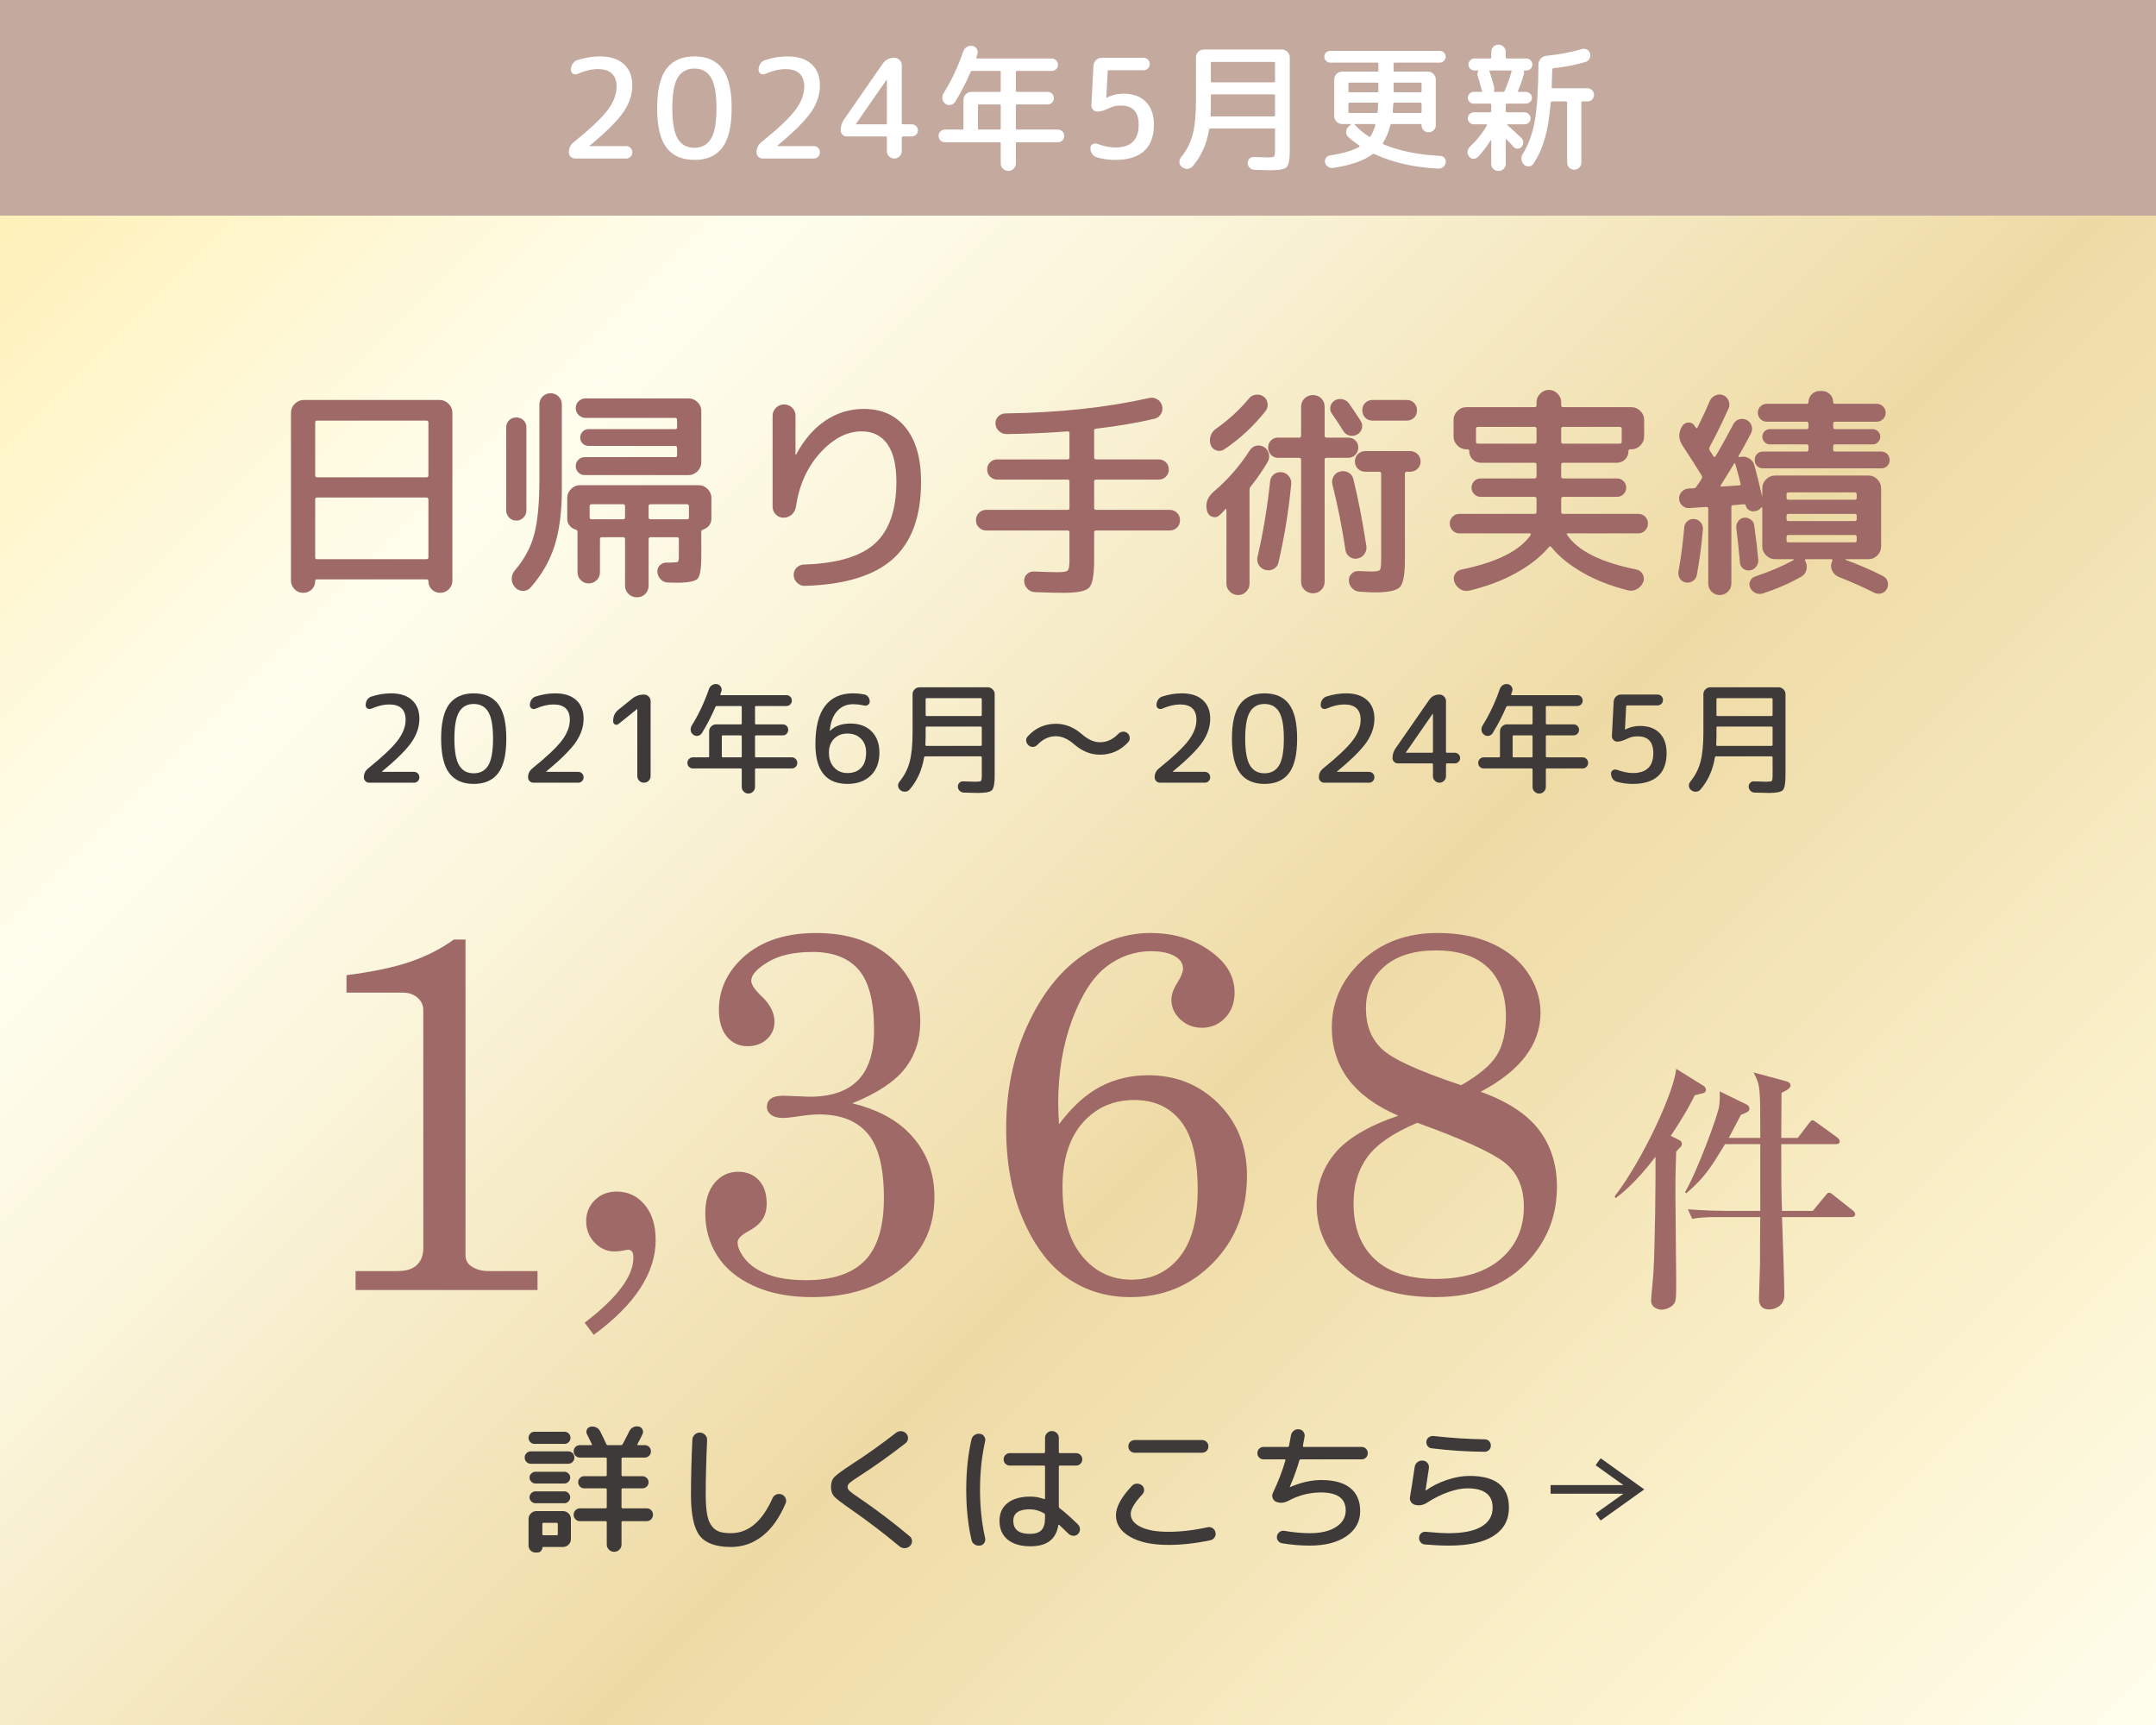 <?xml version="1.0" encoding="utf-8"?>
<!-- Generator: Adobe Illustrator 26.5.3, SVG Export Plug-In . SVG Version: 6.00 Build 0)  -->
<svg version="1.1" id="レイヤー_1" xmlns="http://www.w3.org/2000/svg" xmlns:xlink="http://www.w3.org/1999/xlink" x="0px"
	 y="0px" width="250px" height="200px" viewBox="0 0 250 200" style="enable-background:new 0 0 250 200;" xml:space="preserve">
<rect x="0" y="0" width="250" height="200" fill="#808080" stroke="none"/>
<style type="text/css">
	.st0{fill:url(#SVGID_1_);}
	.st1{fill:#C4A99F;}
	.st2{fill:#9E6966;}
	.st3{fill:#3E3A39;}
	.st4{fill:#FFFFFF;}
	.st5{fill:none;stroke:#3E3A39;stroke-width:0.7;stroke-miterlimit:10;}
	.st6{fill:none;stroke:#3E3A39;stroke-miterlimit:10;}
</style>
<g>
	<g>
		<linearGradient id="SVGID_1_" gradientUnits="userSpaceOnUse" x1="12.5" y1="-12.5" x2="237.5" y2="212.5">
			<stop  offset="0.006" style="stop-color:#FFEDAB"/>
			<stop  offset="0.253" style="stop-color:#FFFEEE"/>
			<stop  offset="0.352" style="stop-color:#FBF6DD"/>
			<stop  offset="0.55" style="stop-color:#F1E0B0"/>
			<stop  offset="0.596" style="stop-color:#EEDAA5"/>
			<stop  offset="0.871" style="stop-color:#FCF4D1"/>
			<stop  offset="1" style="stop-color:#FFFEEE"/>
		</linearGradient>
		<rect class="st0" width="250" height="200"/>
		<rect class="st1" width="250" height="25"/>
		<g>
			<path class="st2" d="M35.143,68.733c-0.382,0-0.711-0.139-0.988-0.416c-0.277-0.277-0.416-0.607-0.416-0.988V47.855
				c0-0.399,0.147-0.745,0.442-1.04c0.295-0.295,0.641-0.442,1.04-0.442h15.756c0.398,0,0.745,0.147,1.04,0.442
				c0.295,0.295,0.442,0.641,0.442,1.04v19.474c0,0.381-0.14,0.71-0.416,0.988c-0.277,0.277-0.607,0.416-0.988,0.416h-0.026
				c-0.381,0-0.702-0.13-0.962-0.39c-0.26-0.26-0.39-0.581-0.39-0.962c0-0.139-0.069-0.208-0.208-0.208h-12.74
				c-0.121,0-0.182,0.069-0.182,0.208c0,0.381-0.135,0.702-0.403,0.962c-0.269,0.26-0.594,0.39-0.975,0.39H35.143z M36.547,48.999
				v6.11c0,0.156,0.068,0.234,0.208,0.234h12.688c0.156,0,0.234-0.078,0.234-0.234v-6.11c0-0.156-0.078-0.234-0.234-0.234H36.755
				C36.615,48.765,36.547,48.843,36.547,48.999z M36.547,57.917v6.708c0,0.139,0.068,0.208,0.208,0.208h12.688
				c0.156,0,0.234-0.069,0.234-0.208v-6.708c0-0.156-0.078-0.234-0.234-0.234H36.755C36.615,57.683,36.547,57.761,36.547,57.917z"/>
			<path class="st2" d="M60.7,60.01c-0.226,0.234-0.503,0.351-0.832,0.351s-0.606-0.117-0.832-0.351
				c-0.226-0.234-0.338-0.516-0.338-0.845v-9.62c0-0.329,0.112-0.602,0.338-0.819c0.226-0.217,0.503-0.325,0.832-0.325
				s0.606,0.108,0.832,0.325c0.226,0.217,0.338,0.49,0.338,0.819v9.62C61.038,59.495,60.926,59.776,60.7,60.01z M62.547,46.893
				c0-0.364,0.125-0.672,0.377-0.923c0.251-0.251,0.559-0.377,0.923-0.377c0.363,0,0.671,0.126,0.923,0.377
				c0.251,0.251,0.377,0.559,0.377,0.923v9.88c0,2.583-0.282,4.754-0.845,6.513c-0.563,1.759-1.486,3.367-2.77,4.823
				c-0.243,0.277-0.546,0.411-0.91,0.403c-0.363-0.009-0.667-0.152-0.909-0.429c-0.261-0.295-0.387-0.629-0.378-1.001
				c0.009-0.373,0.144-0.706,0.403-1.001c1.074-1.248,1.812-2.626,2.21-4.134c0.398-1.508,0.599-3.622,0.599-6.344V46.893z
				 M82.488,60.153c0,0.295-0.091,0.555-0.272,0.78c-0.183,0.225-0.412,0.381-0.689,0.468c-0.139,0.035-0.208,0.121-0.208,0.26
				v0.026v2.808c0,1.439-0.147,2.309-0.442,2.613c-0.295,0.303-1.117,0.455-2.47,0.455c-0.347,0-0.676-0.009-0.988-0.026
				c-0.329-0.017-0.606-0.147-0.831-0.39c-0.226-0.243-0.348-0.529-0.364-0.858c-0.018-0.312,0.091-0.572,0.325-0.78
				c0.233-0.208,0.507-0.303,0.818-0.286h0.442c0.45,0,0.715-0.03,0.793-0.091c0.078-0.061,0.117-0.273,0.117-0.637v-1.976
				c0-0.156-0.069-0.234-0.208-0.234h-3.068c-0.156,0-0.234,0.078-0.234,0.234v5.382c0,0.381-0.13,0.702-0.39,0.962
				s-0.581,0.39-0.962,0.39c-0.382,0-0.706-0.13-0.975-0.39c-0.27-0.26-0.403-0.581-0.403-0.962v-5.382
				c0-0.156-0.069-0.234-0.208-0.234h-2.496c-0.139,0-0.208,0.078-0.208,0.234v3.822c0,0.364-0.126,0.672-0.377,0.923
				c-0.252,0.251-0.559,0.377-0.923,0.377s-0.672-0.126-0.923-0.377c-0.252-0.251-0.377-0.559-0.377-0.923v-4.654v-0.026
				c0-0.139-0.078-0.225-0.234-0.26c-0.277-0.087-0.507-0.243-0.689-0.468c-0.182-0.225-0.272-0.485-0.272-0.78v-2.418
				c0-0.399,0.147-0.745,0.442-1.04c0.294-0.295,0.641-0.442,1.039-0.442h13.755c0.398,0,0.745,0.147,1.04,0.442
				c0.294,0.295,0.441,0.641,0.441,1.04V60.153z M78.303,53.003c0.139,0,0.208-0.069,0.208-0.208v-0.858
				c0-0.156-0.069-0.234-0.208-0.234H68.267c-0.277,0-0.512-0.091-0.702-0.273c-0.191-0.182-0.286-0.411-0.286-0.689
				c0-0.277,0.095-0.511,0.286-0.702c0.19-0.191,0.425-0.286,0.702-0.286h10.036c0.139,0,0.208-0.069,0.208-0.208v-0.858
				c0-0.156-0.069-0.234-0.208-0.234h-10.4c-0.312,0-0.581-0.113-0.806-0.338c-0.226-0.225-0.338-0.494-0.338-0.806
				s0.112-0.576,0.338-0.793c0.225-0.217,0.494-0.325,0.806-0.325h11.935c0.398,0,0.744,0.143,1.039,0.429s0.442,0.628,0.442,1.027
				v5.954c0,0.399-0.147,0.745-0.442,1.04c-0.295,0.295-0.641,0.442-1.039,0.442H67.799c-0.278,0-0.521-0.1-0.729-0.299
				c-0.208-0.199-0.312-0.446-0.312-0.741c0-0.295,0.104-0.542,0.312-0.741c0.208-0.199,0.45-0.299,0.729-0.299H78.303z
				 M68.604,60.205h3.666c0.139,0,0.208-0.069,0.208-0.208v-1.3c0-0.156-0.069-0.234-0.208-0.234h-3.666
				c-0.156,0-0.234,0.078-0.234,0.234v1.3C68.37,60.136,68.448,60.205,68.604,60.205z M75.442,60.205h4.238
				c0.139,0,0.208-0.069,0.208-0.208v-1.3c0-0.156-0.078-0.234-0.234-0.234h-4.212c-0.156,0-0.234,0.078-0.234,0.234v1.3
				C75.208,60.136,75.286,60.205,75.442,60.205z"/>
			<path class="st2" d="M91.81,59.659c-0.27,0.243-0.585,0.364-0.949,0.364s-0.668-0.125-0.91-0.377
				c-0.243-0.251-0.364-0.559-0.364-0.923V48.219c0-0.364,0.13-0.676,0.391-0.936c0.26-0.26,0.571-0.39,0.936-0.39
				s0.676,0.126,0.937,0.377c0.26,0.251,0.39,0.559,0.39,0.923v4.472c0,0.035,0.009,0.052,0.026,0.052
				c0.034,0,0.052-0.009,0.052-0.026c0.918-1.716,2.05-3.025,3.393-3.926c1.344-0.901,2.83-1.352,4.459-1.352
				c2.08,0,3.705,0.737,4.875,2.21c1.17,1.474,1.755,3.553,1.755,6.24c0,4.004-1.083,6.981-3.25,8.931s-5.572,2.994-10.218,3.133
				c-0.329,0.017-0.624-0.095-0.884-0.338c-0.26-0.243-0.399-0.537-0.416-0.884c-0.018-0.329,0.087-0.615,0.312-0.858
				c0.226-0.243,0.512-0.373,0.858-0.39c3.848-0.121,6.6-0.936,8.255-2.444c1.655-1.508,2.483-3.891,2.483-7.15
				c0-1.924-0.348-3.38-1.04-4.368c-0.693-0.988-1.69-1.482-2.99-1.482c-1.699,0-3.302,0.832-4.81,2.496
				c-1.509,1.664-2.444,3.744-2.809,6.24C92.238,59.113,92.078,59.417,91.81,59.659z"/>
			<path class="st2" d="M114.365,61.505c-0.33,0-0.611-0.113-0.845-0.338c-0.234-0.225-0.352-0.511-0.352-0.858
				c0-0.347,0.117-0.633,0.352-0.858c0.233-0.225,0.515-0.338,0.845-0.338h9.438c0.139,0,0.208-0.069,0.208-0.208v-3.068
				c0-0.156-0.069-0.234-0.208-0.234h-8.164c-0.329,0-0.606-0.112-0.832-0.338c-0.225-0.225-0.338-0.503-0.338-0.832
				c0-0.329,0.113-0.607,0.338-0.832c0.226-0.225,0.503-0.338,0.832-0.338h8.164c0.139,0,0.208-0.078,0.208-0.234v-2.808
				c0-0.139-0.069-0.208-0.208-0.208c-2.253,0.173-4.61,0.277-7.071,0.312c-0.348,0-0.646-0.117-0.897-0.351
				s-0.386-0.516-0.403-0.845c-0.018-0.329,0.092-0.611,0.325-0.845c0.234-0.234,0.516-0.351,0.845-0.351
				c6.223-0.087,11.778-0.685,16.666-1.794c0.329-0.069,0.638-0.017,0.924,0.156c0.285,0.173,0.472,0.425,0.559,0.754
				c0.087,0.347,0.039,0.667-0.143,0.962c-0.183,0.295-0.438,0.477-0.768,0.546c-2.08,0.485-4.342,0.867-6.786,1.144
				c-0.139,0.035-0.199,0.113-0.182,0.234v0.208v2.886c0,0.156,0.078,0.234,0.234,0.234h7.254c0.329,0,0.606,0.113,0.832,0.338
				c0.225,0.225,0.338,0.503,0.338,0.832c0,0.329-0.113,0.607-0.338,0.832c-0.226,0.225-0.503,0.338-0.832,0.338h-7.254
				c-0.156,0-0.234,0.078-0.234,0.234v3.068c0,0.139,0.078,0.208,0.234,0.208h8.527c0.329,0,0.611,0.113,0.845,0.338
				c0.234,0.225,0.352,0.511,0.352,0.858c0,0.347-0.117,0.633-0.352,0.858c-0.233,0.225-0.516,0.338-0.845,0.338h-8.527
				c-0.156,0-0.234,0.078-0.234,0.234v3.224c0,1.698-0.191,2.751-0.572,3.159c-0.381,0.407-1.352,0.611-2.912,0.611
				c-0.866,0-1.993-0.026-3.38-0.078c-0.347-0.017-0.637-0.147-0.871-0.39c-0.233-0.243-0.359-0.529-0.377-0.858
				c-0.018-0.329,0.087-0.607,0.312-0.832c0.225-0.225,0.502-0.329,0.832-0.312c1.195,0.052,2.132,0.078,2.808,0.078
				c0.606,0,0.975-0.069,1.105-0.208c0.13-0.139,0.194-0.529,0.194-1.17v-3.224c0-0.156-0.069-0.234-0.208-0.234H114.365z"/>
			<path class="st2" d="M141.405,59.737c-0.243,0.225-0.521,0.286-0.832,0.182c-0.312-0.104-0.512-0.321-0.599-0.65
				c-0.243-0.849,0.009-1.603,0.754-2.262c1.595-1.335,2.99-2.929,4.187-4.784c0.19-0.294,0.441-0.476,0.754-0.546
				c0.312-0.069,0.615-0.017,0.91,0.156c0.276,0.173,0.459,0.429,0.546,0.767c0.086,0.338,0.043,0.654-0.13,0.949
				c-0.556,0.953-1.205,1.898-1.95,2.834c-0.104,0.104-0.156,0.243-0.156,0.416v10.868c0,0.364-0.13,0.676-0.39,0.936
				s-0.572,0.39-0.937,0.39c-0.363,0-0.68-0.13-0.948-0.39c-0.27-0.26-0.403-0.572-0.403-0.936v-8.58
				c0-0.035-0.018-0.061-0.052-0.078c-0.035-0.017-0.062-0.009-0.078,0.026C141.804,59.365,141.578,59.599,141.405,59.737z
				 M145.63,45.762c0.338-0.043,0.637,0.031,0.896,0.221c0.261,0.191,0.412,0.455,0.455,0.793s-0.039,0.637-0.247,0.897
				c-1.403,1.768-3.007,3.25-4.81,4.446c-0.277,0.174-0.572,0.208-0.884,0.104c-0.312-0.104-0.529-0.312-0.65-0.624
				c-0.121-0.347-0.126-0.698-0.013-1.053c0.112-0.355,0.325-0.637,0.637-0.845c1.474-1.04,2.738-2.201,3.796-3.484
				C145.019,45.957,145.292,45.806,145.63,45.762z M148.243,65.223c-0.069,0.329-0.256,0.577-0.56,0.741
				c-0.304,0.165-0.62,0.204-0.949,0.117c-0.329-0.087-0.585-0.277-0.767-0.572c-0.182-0.294-0.229-0.615-0.143-0.962
				c0.658-2.877,1.144-5.798,1.456-8.762c0.034-0.329,0.182-0.594,0.441-0.793c0.26-0.199,0.555-0.281,0.884-0.247
				c0.347,0.035,0.629,0.191,0.846,0.468c0.216,0.277,0.308,0.581,0.272,0.91C149.43,59.209,148.936,62.242,148.243,65.223z
				 M157.161,51.066c0.225,0.217,0.338,0.49,0.338,0.819c0,0.329-0.113,0.611-0.338,0.845c-0.226,0.234-0.503,0.351-0.832,0.351
				h-2.496c-0.156,0-0.234,0.069-0.234,0.208v14.144c0,0.381-0.13,0.702-0.39,0.962c-0.26,0.26-0.581,0.39-0.962,0.39
				c-0.382,0-0.707-0.13-0.976-0.39c-0.269-0.26-0.402-0.581-0.402-0.962V53.289c0-0.139-0.078-0.208-0.234-0.208h-2.444
				c-0.329,0-0.603-0.117-0.818-0.351c-0.217-0.234-0.325-0.516-0.325-0.845c0-0.329,0.108-0.602,0.325-0.819
				c0.216-0.217,0.489-0.325,0.818-0.325h2.444c0.156,0,0.234-0.078,0.234-0.234v-3.354c0-0.381,0.134-0.702,0.402-0.962
				s0.594-0.39,0.976-0.39c0.381,0,0.702,0.13,0.962,0.39s0.39,0.581,0.39,0.962v3.354c0,0.156,0.078,0.234,0.234,0.234h2.496
				C156.658,50.741,156.936,50.85,157.161,51.066z M157.785,48.817c0.173,0.278,0.216,0.568,0.13,0.871
				c-0.087,0.303-0.27,0.533-0.546,0.689c-0.295,0.156-0.595,0.195-0.897,0.117c-0.304-0.078-0.542-0.255-0.715-0.533
				c-0.434-0.711-0.867-1.369-1.3-1.976c-0.191-0.243-0.256-0.516-0.195-0.819c0.061-0.303,0.221-0.542,0.481-0.715
				c0.276-0.173,0.576-0.229,0.896-0.169c0.32,0.061,0.576,0.221,0.768,0.481C156.857,47.387,157.316,48.072,157.785,48.817z
				 M154.626,55.252c0.164-0.303,0.42-0.498,0.767-0.585c0.347-0.087,0.672-0.043,0.976,0.13c0.303,0.173,0.489,0.425,0.559,0.754
				c0.537,2.15,1.04,4.732,1.508,7.748c0.053,0.347-0.021,0.659-0.221,0.936c-0.199,0.277-0.464,0.451-0.793,0.52
				c-0.329,0.069-0.633,0.009-0.91-0.182c-0.277-0.191-0.442-0.451-0.494-0.78c-0.398-2.652-0.901-5.182-1.508-7.592
				C154.422,55.872,154.461,55.556,154.626,55.252z M163.505,52.301c0.347,0,0.637,0.117,0.871,0.351
				c0.233,0.234,0.351,0.516,0.351,0.845c0,0.329-0.117,0.611-0.351,0.845c-0.234,0.234-0.524,0.351-0.871,0.351h-0.39
				c-0.14,0-0.208,0.078-0.208,0.234v9.958c0,1.699-0.191,2.756-0.572,3.172c-0.382,0.416-1.344,0.624-2.886,0.624
				c-0.416,0-1.015-0.026-1.794-0.078c-0.33-0.017-0.616-0.147-0.858-0.39c-0.243-0.243-0.373-0.537-0.39-0.884
				c-0.018-0.312,0.086-0.581,0.312-0.806s0.494-0.329,0.806-0.312c0.867,0.035,1.361,0.052,1.482,0.052
				c0.572,0,0.905-0.061,1.001-0.182c0.095-0.121,0.143-0.52,0.143-1.196v-9.958c0-0.156-0.069-0.234-0.208-0.234h-1.638
				c-0.329,0-0.611-0.113-0.845-0.338c-0.234-0.225-0.352-0.511-0.352-0.858c0-0.347,0.117-0.633,0.352-0.858
				c0.233-0.225,0.516-0.338,0.845-0.338H163.505z M163.115,48.765h-3.952c-0.348,0-0.633-0.113-0.858-0.338
				c-0.226-0.225-0.338-0.511-0.338-0.858c0-0.347,0.112-0.633,0.338-0.858c0.226-0.225,0.511-0.338,0.858-0.338h3.952
				c0.346,0,0.632,0.113,0.857,0.338c0.226,0.225,0.338,0.511,0.338,0.858c0,0.347-0.112,0.633-0.338,0.858
				C163.747,48.653,163.461,48.765,163.115,48.765z"/>
			<path class="st2" d="M169.225,61.843c-0.312,0-0.576-0.112-0.793-0.338c-0.217-0.225-0.325-0.494-0.325-0.806
				s0.108-0.576,0.325-0.793c0.217-0.217,0.481-0.325,0.793-0.325h8.71c0.156,0,0.234-0.078,0.234-0.234v-1.508
				c0-0.156-0.078-0.234-0.234-0.234h-6.24c-0.295,0-0.546-0.104-0.754-0.312s-0.312-0.459-0.312-0.754
				c0-0.295,0.104-0.546,0.312-0.754s0.459-0.312,0.754-0.312h6.24c0.156,0,0.234-0.078,0.234-0.234v-1.378
				c0-0.139-0.078-0.208-0.234-0.208h-6.214c-0.382,0-0.702-0.13-0.962-0.39s-0.391-0.581-0.391-0.962
				c0-0.138-0.069-0.208-0.208-0.208h-0.13c-0.398,0-0.745-0.147-1.04-0.442c-0.295-0.295-0.441-0.641-0.441-1.04v-1.924
				c0-0.399,0.146-0.745,0.441-1.04c0.295-0.295,0.642-0.442,1.04-0.442h7.904c0.156,0,0.234-0.069,0.234-0.208v-0.364
				c0-0.381,0.143-0.715,0.429-1.001s0.619-0.429,1.001-0.429c0.381,0,0.715,0.143,1.001,0.429s0.429,0.62,0.429,1.001v0.364
				c0,0.139,0.078,0.208,0.234,0.208h7.904c0.398,0,0.745,0.147,1.04,0.442c0.294,0.295,0.441,0.641,0.441,1.04v1.924
				c0,0.399-0.147,0.745-0.441,1.04c-0.295,0.295-0.642,0.442-1.04,0.442h-0.13c-0.14,0-0.208,0.07-0.208,0.208
				c0,0.381-0.131,0.702-0.391,0.962s-0.581,0.39-0.962,0.39h-6.214c-0.156,0-0.234,0.069-0.234,0.208v1.378
				c0,0.156,0.078,0.234,0.234,0.234h6.24c0.294,0,0.546,0.104,0.754,0.312s0.312,0.459,0.312,0.754
				c0,0.295-0.104,0.546-0.312,0.754s-0.46,0.312-0.754,0.312h-6.24c-0.156,0-0.234,0.078-0.234,0.234v1.508
				c0,0.156,0.078,0.234,0.234,0.234h8.71c0.312,0,0.576,0.109,0.793,0.325c0.217,0.217,0.325,0.481,0.325,0.793
				s-0.108,0.581-0.325,0.806c-0.217,0.225-0.481,0.338-0.793,0.338h-8.164c-0.139,0-0.174,0.052-0.104,0.156
				c1.23,1.855,3.908,3.198,8.033,4.03c0.329,0.069,0.576,0.251,0.741,0.546s0.187,0.598,0.065,0.91
				c-0.14,0.347-0.373,0.615-0.702,0.806c-0.33,0.191-0.676,0.243-1.04,0.156c-1.977-0.485-3.735-1.17-5.278-2.054
				s-2.756-1.872-3.64-2.964c-0.087-0.104-0.174-0.113-0.26-0.026c-0.901,1.092-2.154,2.089-3.758,2.99
				c-1.603,0.901-3.428,1.594-5.473,2.08c-0.382,0.087-0.732,0.035-1.053-0.156c-0.321-0.191-0.551-0.468-0.689-0.832
				c-0.121-0.329-0.1-0.637,0.065-0.923c0.164-0.286,0.42-0.464,0.767-0.533c4.073-0.832,6.743-2.167,8.008-4.004
				c0.035-0.034,0.039-0.073,0.014-0.117c-0.026-0.043-0.065-0.065-0.117-0.065H169.225z M177.935,51.443
				c0.156,0,0.234-0.078,0.234-0.234v-1.482c0-0.156-0.078-0.234-0.234-0.234h-6.552c-0.156,0-0.234,0.078-0.234,0.234v1.482
				c0,0.156,0.078,0.234,0.234,0.234H177.935z M181.028,49.727v1.482c0,0.156,0.078,0.234,0.234,0.234h6.552
				c0.156,0,0.234-0.078,0.234-0.234v-1.482c0-0.156-0.078-0.234-0.234-0.234h-6.552C181.106,49.493,181.028,49.571,181.028,49.727z
				"/>
			<path class="st2" d="M196.304,67.355c-0.252,0.173-0.524,0.234-0.819,0.182s-0.524-0.204-0.688-0.455
				c-0.165-0.251-0.222-0.524-0.17-0.819c0.277-1.49,0.503-3.198,0.677-5.122c0.017-0.295,0.143-0.537,0.377-0.728
				c0.233-0.191,0.498-0.269,0.793-0.234c0.294,0.017,0.541,0.152,0.741,0.403c0.198,0.251,0.281,0.525,0.246,0.819
				c-0.155,1.803-0.39,3.553-0.701,5.252C196.706,66.948,196.555,67.182,196.304,67.355z M196.732,56.383
				c0.052-0.087,0.147-0.225,0.286-0.416c0.139-0.191,0.233-0.338,0.286-0.442c0.086-0.138,0.086-0.277,0-0.416
				c-0.572-0.936-1.31-2.089-2.21-3.458c-0.485-0.745-0.494-1.499-0.026-2.262c0.173-0.26,0.411-0.394,0.715-0.403
				c0.304-0.009,0.542,0.117,0.715,0.377c0.018,0.017,0.039,0.052,0.065,0.104s0.048,0.087,0.065,0.104
				c0.068,0.104,0.138,0.104,0.208,0c0.606-1.23,1.083-2.262,1.43-3.094c0.139-0.295,0.359-0.507,0.663-0.637
				c0.303-0.13,0.602-0.134,0.896-0.013c0.295,0.121,0.503,0.338,0.624,0.65s0.112,0.615-0.025,0.91
				c-0.677,1.508-1.404,2.99-2.185,4.446c-0.052,0.121-0.052,0.243,0,0.364c0.208,0.312,0.355,0.546,0.442,0.702
				c0.086,0.121,0.164,0.13,0.233,0.026c0.572-0.953,1.266-2.201,2.08-3.744c0.139-0.277,0.36-0.464,0.663-0.559
				c0.304-0.095,0.594-0.073,0.871,0.065c0.295,0.156,0.489,0.386,0.585,0.689c0.096,0.303,0.065,0.602-0.091,0.897
				c-0.503,0.971-0.979,1.838-1.43,2.6c-0.018,0.035-0.009,0.069,0.025,0.104c0.035,0.035,0.061,0.043,0.078,0.026
				c0.381-0.104,0.741-0.065,1.079,0.117s0.56,0.464,0.663,0.845c0.329,1.214,0.624,2.401,0.884,3.562h0.026v-0.91
				c0-0.399,0.146-0.745,0.441-1.04c0.295-0.294,0.642-0.442,1.04-0.442h10.843c0.398,0,0.74,0.147,1.026,0.442
				c0.286,0.295,0.43,0.641,0.43,1.04v6.734c0,0.399-0.144,0.745-0.43,1.04c-0.286,0.295-0.628,0.442-1.026,0.442h-2.626
				c-0.035,0-0.053,0.009-0.053,0.026c0,0.017,0.009,0.035,0.026,0.052c1.473,0.537,2.912,1.161,4.316,1.872
				c0.276,0.139,0.459,0.351,0.546,0.637c0.086,0.286,0.061,0.568-0.078,0.845c-0.139,0.277-0.355,0.455-0.65,0.533
				s-0.581,0.047-0.857-0.091c-1.266-0.641-2.609-1.239-4.03-1.794c-0.382-0.139-0.654-0.394-0.819-0.767
				c-0.165-0.373-0.16-0.741,0.014-1.105c0.068-0.138,0.025-0.208-0.131-0.208h-2.911c-0.104,0-0.14,0.061-0.104,0.182
				c0.19,0.329,0.242,0.676,0.156,1.04c-0.087,0.364-0.286,0.633-0.599,0.806c-1.3,0.745-2.79,1.395-4.472,1.95
				c-0.295,0.087-0.581,0.065-0.857-0.065c-0.278-0.13-0.478-0.334-0.599-0.611c-0.121-0.26-0.121-0.52,0-0.78
				s0.32-0.433,0.599-0.52c1.698-0.572,3.162-1.196,4.394-1.872c0.034-0.017,0.052-0.043,0.052-0.078
				c0-0.035-0.018-0.052-0.052-0.052h-0.78h-1.326c-0.398,0-0.745-0.147-1.04-0.442c-0.295-0.295-0.441-0.641-0.441-1.04v-4.498
				c-0.018-0.034-0.044-0.052-0.078-0.052c-0.191,0.243-0.407,0.39-0.65,0.442l-0.155,0.026c-0.226,0.052-0.442,0.013-0.65-0.117
				s-0.338-0.316-0.39-0.559c-0.035-0.086-0.087-0.13-0.156-0.13l-1.3,0.104c-0.14,0-0.208,0.078-0.208,0.234v8.866
				c0,0.364-0.135,0.676-0.403,0.936s-0.585,0.39-0.949,0.39c-0.363,0-0.676-0.13-0.936-0.39s-0.391-0.572-0.391-0.936v-8.684
				c0-0.138-0.069-0.208-0.208-0.208l-2.002,0.13c-0.312,0.017-0.58-0.078-0.806-0.286c-0.226-0.208-0.347-0.468-0.364-0.78
				s0.082-0.585,0.3-0.819c0.216-0.234,0.48-0.359,0.793-0.377l0.571-0.026C196.524,56.617,196.646,56.539,196.732,56.383z
				 M199.54,56.253c-0.069,0.104-0.034,0.156,0.104,0.156l2.028-0.13c0.138,0,0.19-0.078,0.155-0.234
				c-0.173-0.693-0.373-1.43-0.598-2.21c-0.052-0.139-0.104-0.165-0.156-0.078C200.745,54.312,200.233,55.144,199.54,56.253z
				 M203.622,65.717c-0.19,0.243-0.433,0.381-0.728,0.416c-0.295,0.035-0.555-0.039-0.78-0.221s-0.347-0.42-0.364-0.715
				c-0.104-1.3-0.242-2.617-0.416-3.952c-0.034-0.295,0.035-0.563,0.208-0.806c0.174-0.243,0.399-0.381,0.677-0.416
				c0.276-0.035,0.537,0.035,0.779,0.208c0.243,0.173,0.382,0.407,0.416,0.702c0.208,1.456,0.364,2.782,0.469,3.978
				C203.899,65.206,203.812,65.475,203.622,65.717z M218.131,52.353c0.276,0,0.511,0.095,0.701,0.286
				c0.191,0.191,0.286,0.425,0.286,0.702c0,0.277-0.095,0.507-0.286,0.689c-0.19,0.182-0.425,0.273-0.701,0.273h-13.702
				c-0.277,0-0.507-0.091-0.689-0.273c-0.182-0.182-0.272-0.411-0.272-0.689c0-0.277,0.091-0.511,0.272-0.702
				c0.183-0.191,0.412-0.286,0.689-0.286h5.044c0.156,0,0.233-0.069,0.233-0.208v-0.416c0-0.139-0.077-0.208-0.233-0.208h-4.238
				c-0.243,0-0.451-0.087-0.624-0.26c-0.174-0.173-0.26-0.381-0.26-0.624c0-0.243,0.086-0.451,0.26-0.624
				c0.173-0.173,0.381-0.26,0.624-0.26h4.238c0.156,0,0.233-0.078,0.233-0.234v-0.39c0-0.156-0.077-0.234-0.233-0.234h-4.603
				c-0.277,0-0.52-0.099-0.728-0.299c-0.208-0.199-0.312-0.446-0.312-0.741c0-0.295,0.104-0.542,0.312-0.741
				c0.208-0.199,0.45-0.299,0.728-0.299h4.628c0.139,0,0.208-0.061,0.208-0.182c0-0.364,0.126-0.672,0.377-0.923
				c0.252-0.251,0.56-0.377,0.924-0.377h0.26c0.364,0,0.671,0.126,0.923,0.377c0.251,0.251,0.377,0.559,0.377,0.923
				c0,0.121,0.061,0.182,0.182,0.182h4.862c0.277,0,0.521,0.1,0.729,0.299c0.208,0.199,0.312,0.446,0.312,0.741
				c0,0.295-0.104,0.542-0.312,0.741c-0.208,0.199-0.451,0.299-0.729,0.299h-4.836c-0.139,0-0.208,0.078-0.208,0.234v0.39
				c0,0.156,0.069,0.234,0.208,0.234h4.368c0.242,0,0.45,0.087,0.624,0.26c0.173,0.173,0.26,0.381,0.26,0.624
				c0,0.243-0.087,0.451-0.26,0.624c-0.174,0.173-0.382,0.26-0.624,0.26h-4.368c-0.139,0-0.208,0.069-0.208,0.208v0.416
				c0,0.139,0.069,0.208,0.208,0.208H218.131z M207.158,57.319v0.39c0,0.156,0.078,0.234,0.234,0.234h7.67
				c0.156,0,0.234-0.078,0.234-0.234v-0.39c0-0.156-0.078-0.234-0.234-0.234h-7.67C207.236,57.085,207.158,57.163,207.158,57.319z
				 M207.158,59.789v0.416c0,0.139,0.078,0.208,0.234,0.208h7.67c0.156,0,0.234-0.069,0.234-0.208v-0.416
				c0-0.139-0.078-0.208-0.234-0.208h-7.67C207.236,59.581,207.158,59.651,207.158,59.789z M207.158,62.259v0.39
				c0,0.156,0.078,0.234,0.234,0.234h7.67c0.156,0,0.234-0.078,0.234-0.234v-0.39c0-0.156-0.078-0.234-0.234-0.234h-7.67
				C207.236,62.025,207.158,62.103,207.158,62.259z"/>
		</g>
		<g>
			<path class="st2" d="M53.978,108.934v36.562c0,0.547,0.195,0.967,0.586,1.26c0.566,0.41,1.26,0.615,2.08,0.615h5.684v2.197
				H41.233v-2.197h4.863c1.016,0,1.768-0.239,2.256-0.718c0.488-0.478,0.732-1.118,0.732-1.919v-27.627
				c0-0.566-0.225-1.045-0.674-1.436c-0.449-0.391-1.025-0.586-1.729-0.586h-6.504v-2.021c3.052-0.391,5.526-0.913,7.425-1.567
				c1.897-0.654,3.57-1.509,5.019-2.563H53.978z"/>
			<path class="st2" d="M68.849,154.765l-1.055-1.406c3.77-2.871,5.654-5.391,5.654-7.559c0-0.313-0.054-0.542-0.161-0.688
				s-0.269-0.22-0.483-0.22l-0.645,0.117c-0.371,0.059-0.674,0.088-0.908,0.088c-0.879,0-1.646-0.342-2.3-1.025
				s-0.981-1.513-0.981-2.49c0-0.957,0.332-1.767,0.996-2.432c0.664-0.664,1.514-0.996,2.549-0.996c1.289,0,2.363,0.503,3.223,1.509
				c0.859,1.006,1.289,2.378,1.289,4.116C76.026,147.587,73.634,151.249,68.849,154.765z"/>
			<path class="st2" d="M98.831,127.919c2.793,0.684,4.971,1.816,6.533,3.398c1.992,2.012,2.988,4.502,2.988,7.471
				c0,3.359-1.191,6.055-3.574,8.086c-2.715,2.344-6.25,3.516-10.605,3.516c-2.617,0-4.868-0.43-6.753-1.289
				s-3.296-2.021-4.233-3.486s-1.406-3.115-1.406-4.951c0-1.484,0.361-2.656,1.084-3.516c0.723-0.859,1.631-1.289,2.725-1.289
				c0.996,0,1.797,0.327,2.402,0.981c0.605,0.655,0.908,1.548,0.908,2.681c0,0.723-0.156,1.333-0.469,1.831
				s-0.859,0.962-1.641,1.392c-0.84,0.45-1.26,0.879-1.26,1.289c0,0.586,0.298,1.245,0.894,1.978s1.475,1.318,2.637,1.758
				s2.632,0.659,4.409,0.659c3.066,0,5.337-0.757,6.812-2.271c1.475-1.513,2.212-3.94,2.212-7.28c0-3.496-0.63-5.981-1.89-7.456
				c-1.26-1.474-3.13-2.212-5.61-2.212c-0.664,0-1.494,0.078-2.49,0.234c-0.801,0.117-1.377,0.176-1.729,0.176
				c-0.586,0-1.04-0.122-1.362-0.366c-0.322-0.244-0.483-0.552-0.483-0.923c0-0.41,0.151-0.727,0.454-0.952
				c0.303-0.224,0.796-0.337,1.479-0.337l1.611,0.059l1.406,0.059c2.48,0,4.346-0.634,5.596-1.901
				c1.25-1.267,1.875-3.227,1.875-5.878c0-3.256-0.596-5.572-1.787-6.946c-1.191-1.374-2.969-2.062-5.332-2.062
				c-2.168,0-3.896,0.39-5.186,1.169c-1.289,0.779-1.934,1.5-1.934,2.162c0,0.429,0.371,1.003,1.113,1.724
				c1.055,0.974,1.582,1.987,1.582,3.039c0,0.799-0.293,1.471-0.879,2.016c-0.586,0.546-1.338,0.818-2.256,0.818
				c-0.977,0-1.772-0.371-2.388-1.113c-0.615-0.742-0.923-1.777-0.923-3.105c0-2.07,0.742-3.906,2.227-5.508
				c2.109-2.266,5.127-3.398,9.053-3.398c3.672,0,6.602,0.986,8.789,2.959c2.188,1.973,3.281,4.414,3.281,7.324
				c0,2.09-0.591,3.896-1.772,5.42S101.722,126.747,98.831,127.919z"/>
			<path class="st2" d="M122.794,130.35c1.523-2.031,3.125-3.486,4.805-4.365s3.525-1.318,5.537-1.318
				c3.242,0,5.962,1.099,8.159,3.296s3.296,4.976,3.296,8.335c0,4.043-1.299,7.402-3.896,10.078
				c-2.598,2.676-5.811,4.014-9.639,4.014c-2.695,0-5.098-0.718-7.207-2.153s-3.833-3.677-5.171-6.724s-2.007-6.601-2.007-10.664
				c0-4.395,0.82-8.379,2.461-11.953s3.735-6.255,6.284-8.042s5.21-2.681,7.983-2.681c2.852,0,5.273,0.781,7.266,2.344
				c1.66,1.27,2.49,2.793,2.49,4.57c0,1.192-0.366,2.168-1.099,2.93s-1.626,1.143-2.681,1.143c-0.977,0-1.812-0.322-2.505-0.967
				s-1.04-1.406-1.04-2.285c0-0.586,0.234-1.25,0.703-1.992c0.43-0.683,0.645-1.22,0.645-1.611c0-0.547-0.264-0.996-0.791-1.348
				c-0.703-0.449-1.67-0.674-2.9-0.674c-1.895,0-3.623,0.596-5.186,1.787c-1.562,1.192-2.886,3.237-3.97,6.138
				s-1.626,6.157-1.626,9.771C122.706,128.505,122.735,129.296,122.794,130.35z M131.524,127.538c-2.441,0-4.438,0.884-5.991,2.651
				c-1.553,1.768-2.329,4.253-2.329,7.456c0,3.477,0.752,6.133,2.256,7.969c1.504,1.836,3.418,2.754,5.742,2.754
				c2.305,0,4.16-0.869,5.566-2.607c1.406-1.738,2.109-4.336,2.109-7.793c0-3.672-0.649-6.328-1.948-7.969
				S133.829,127.538,131.524,127.538z"/>
			<path class="st2" d="M171.688,126.579c3.125,1.127,5.381,2.604,6.768,4.43c1.387,1.827,2.08,4.028,2.08,6.606
				c0,3.145-1.006,5.889-3.018,8.232c-2.598,3.028-6.299,4.541-11.104,4.541c-4.238,0-7.588-1.02-10.049-3.061
				c-2.461-2.041-3.691-4.584-3.691-7.63c0-2.284,0.708-4.281,2.124-5.99c1.416-1.708,3.862-3.159,7.339-4.35
				c-5.137-2.21-7.705-5.62-7.705-10.229c0-2.988,1.157-5.561,3.472-7.72c2.314-2.158,5.249-3.237,8.804-3.237
				c2.441,0,4.565,0.42,6.372,1.26c1.807,0.84,3.184,1.984,4.131,3.43s1.421,2.96,1.421,4.543
				C178.632,121.079,176.317,124.137,171.688,126.579z M164.335,130.178c-2.773,1.172-4.697,2.49-5.771,3.954
				c-1.074,1.465-1.611,3.261-1.611,5.39c0,2.773,0.815,4.926,2.446,6.459c1.631,1.533,3.979,2.299,7.046,2.299
				c3.242,0,5.762-0.766,7.559-2.3c1.797-1.533,2.695-3.56,2.695-6.079c0-2.285-0.776-4.014-2.329-5.186
				S169.472,132.031,164.335,130.178z M169.433,125.819c2.051-1.172,3.428-2.33,4.131-3.474c0.703-1.143,1.055-2.643,1.055-4.5
				c0-2.443-0.693-4.329-2.08-5.658c-1.387-1.329-3.398-1.994-6.035-1.994c-2.559,0-4.551,0.621-5.977,1.862
				s-2.139,2.859-2.139,4.853c0,1.975,0.619,3.549,1.857,4.721C161.484,122.804,164.547,124.2,169.433,125.819z"/>
			<path class="st2" d="M197.393,126.77c-0.18,0.06-0.689,0.15-0.87,0.21c-0.39,0.78-1.08,2.16-2.79,4.71l0.9,0.45
				c0.18,0.09,0.39,0.21,0.39,0.48c0,0.18-0.06,0.3-0.3,0.51c-0.15,0.15-0.24,0.27-0.36,0.39c-0.029,0.93-0.09,2.46-0.09,4.62
				c0,1.62,0.09,9.27,0.09,10.17c0,1.89,0,2.34-0.149,2.67c-0.271,0.63-1.17,0.87-1.561,0.87c-0.27,0-1.199-0.18-1.199-1.05
				c0-0.3,0.24-2.7,0.27-3.21c0.181-3.15,0.271-10.95,0.24-13.469c-2.37,3.09-3.93,4.26-4.62,4.8l-0.12-0.21
				c3.21-4.14,6.9-12.09,7.14-14.789l3.181,1.98c0.149,0.09,0.27,0.27,0.27,0.45C197.812,126.68,197.513,126.74,197.393,126.77z
				 M214.642,141.11h-8.01c0.061,1.44,0.271,7.77,0.271,9.06c0,1.32-1.2,1.65-1.74,1.65c-1.2,0-1.2-0.96-1.2-1.26
				c0-0.63,0.12-3.42,0.12-3.99c0-2.52,0-2.82,0.03-5.46h-4.649c-1.86,0-2.49,0.06-3.24,0.21l-0.51-1.11
				c1.83,0.15,3.96,0.18,4.29,0.18h4.109v-7.74h-4.08c-1.56,2.55-2.34,3.87-4.499,5.7l-0.15-0.12c1.439-2.46,3.84-8.97,3.96-9.99
				c0.06-0.42,0.09-0.96,0.06-1.71l3.12,1.53c0.18,0.09,0.33,0.27,0.33,0.45c0,0.36-0.21,0.42-0.99,0.75
				c-0.3,0.57-0.54,1.05-1.41,2.67h3.66c0-6.03,0-6.06-0.78-7.59l3.78,1.02c0.15,0.03,0.51,0.18,0.51,0.45
				c0,0.36-0.33,0.54-1.05,0.9c0,0.84-0.03,4.47-0.03,5.22h1.92l1.26-1.65c0.24-0.3,0.33-0.39,0.45-0.39s0.24,0.09,0.57,0.33
				l2.28,1.65c0.119,0.09,0.3,0.24,0.3,0.45c0,0.3-0.271,0.33-0.45,0.33h-6.33c0,4.83,0,5.34,0.09,7.74h3.57l1.439-1.74
				c0.271-0.33,0.301-0.36,0.45-0.36c0.181,0,0.24,0.06,0.57,0.33l2.16,1.71c0.149,0.12,0.3,0.27,0.3,0.45
				C215.122,141.05,214.852,141.11,214.642,141.11z"/>
		</g>
		<g>
			<path class="st3" d="M44.305,89.446c-0.009,0.009-0.014,0.019-0.014,0.028s0.005,0.014,0.014,0.014h3.696
				c0.177,0,0.326,0.061,0.448,0.182c0.121,0.121,0.182,0.271,0.182,0.448c0,0.177-0.061,0.327-0.182,0.448
				c-0.122,0.121-0.271,0.182-0.448,0.182h-5.18c-0.178,0-0.327-0.061-0.448-0.182c-0.121-0.121-0.182-0.271-0.182-0.448
				c0-0.411,0.163-0.751,0.489-1.022c1.699-1.372,2.85-2.462,3.451-3.269c0.603-0.807,0.903-1.594,0.903-2.359
				c0-1.195-0.635-1.792-1.904-1.792c-0.625,0-1.315,0.163-2.072,0.49c-0.158,0.065-0.308,0.056-0.447-0.028
				c-0.141-0.084-0.21-0.21-0.21-0.378c0-0.233,0.061-0.443,0.182-0.63c0.121-0.187,0.289-0.313,0.504-0.378
				c0.756-0.243,1.507-0.364,2.254-0.364c1.045,0,1.855,0.259,2.429,0.777c0.574,0.518,0.861,1.239,0.861,2.163
				c0,0.924-0.296,1.822-0.889,2.695C47.149,86.895,46.004,88.036,44.305,89.446z"/>
			<path class="st3" d="M57.766,89.642c-0.63,0.831-1.575,1.246-2.835,1.246s-2.205-0.415-2.835-1.246
				c-0.63-0.831-0.945-2.165-0.945-4.004c0-1.839,0.315-3.173,0.945-4.004c0.63-0.831,1.575-1.246,2.835-1.246
				s2.205,0.415,2.835,1.246c0.63,0.831,0.945,2.165,0.945,4.004C58.711,87.476,58.396,88.811,57.766,89.642z M56.617,82.537
				c-0.368-0.611-0.931-0.917-1.687-0.917s-1.318,0.306-1.688,0.917c-0.368,0.611-0.553,1.645-0.553,3.101s0.185,2.49,0.553,3.101
				c0.369,0.611,0.932,0.917,1.688,0.917s1.318-0.306,1.687-0.917c0.369-0.611,0.554-1.645,0.554-3.101S56.986,83.148,56.617,82.537
				z"/>
			<path class="st3" d="M63.345,89.446c-0.009,0.009-0.014,0.019-0.014,0.028s0.005,0.014,0.014,0.014h3.696
				c0.177,0,0.326,0.061,0.448,0.182c0.121,0.121,0.182,0.271,0.182,0.448c0,0.177-0.061,0.327-0.182,0.448
				c-0.122,0.121-0.271,0.182-0.448,0.182h-5.18c-0.178,0-0.327-0.061-0.448-0.182c-0.121-0.121-0.182-0.271-0.182-0.448
				c0-0.411,0.163-0.751,0.489-1.022c1.699-1.372,2.85-2.462,3.451-3.269c0.603-0.807,0.903-1.594,0.903-2.359
				c0-1.195-0.635-1.792-1.904-1.792c-0.625,0-1.315,0.163-2.072,0.49c-0.158,0.065-0.308,0.056-0.447-0.028
				c-0.141-0.084-0.21-0.21-0.21-0.378c0-0.233,0.061-0.443,0.182-0.63c0.121-0.187,0.289-0.313,0.504-0.378
				c0.756-0.243,1.507-0.364,2.254-0.364c1.045,0,1.855,0.259,2.429,0.777c0.574,0.518,0.861,1.239,0.861,2.163
				c0,0.924-0.296,1.822-0.889,2.695C66.189,86.895,65.044,88.036,63.345,89.446z"/>
			<path class="st3" d="M71.717,83.944c-0.131,0.103-0.267,0.119-0.406,0.049s-0.21-0.184-0.21-0.343v-0.084
				c0-0.532,0.205-0.961,0.616-1.288l1.582-1.274c0.401-0.317,0.858-0.476,1.372-0.476c0.214,0,0.396,0.075,0.546,0.224
				s0.224,0.331,0.224,0.546v8.68c0,0.215-0.074,0.397-0.224,0.546c-0.149,0.149-0.332,0.224-0.546,0.224
				c-0.215,0-0.397-0.075-0.546-0.224c-0.149-0.149-0.225-0.331-0.225-0.546v-7.756c0-0.009-0.005-0.014-0.014-0.014l-0.028,0.014
				L71.717,83.944z"/>
			<path class="st3" d="M80.354,89.096c-0.178,0-0.329-0.061-0.455-0.182c-0.126-0.121-0.189-0.275-0.189-0.462
				c0-0.187,0.063-0.341,0.189-0.462c0.126-0.121,0.277-0.182,0.455-0.182h1.75c0.084,0,0.126-0.037,0.126-0.112v-2.912
				c0-0.215,0.079-0.401,0.237-0.56c0.159-0.159,0.346-0.238,0.561-0.238h2.855c0.084,0,0.126-0.037,0.126-0.112v-1.904
				c0-0.074-0.042-0.112-0.126-0.112h-2.758c-0.084,0-0.14,0.033-0.168,0.098c-0.42,0.999-0.942,2.011-1.568,3.038
				c-0.103,0.168-0.254,0.273-0.454,0.315c-0.201,0.042-0.381,0.002-0.539-0.119c-0.168-0.121-0.269-0.282-0.302-0.483
				c-0.032-0.201,0.003-0.39,0.105-0.567c0.803-1.279,1.475-2.702,2.016-4.27c0.075-0.196,0.198-0.345,0.371-0.448
				c0.173-0.103,0.361-0.135,0.567-0.098c0.187,0.037,0.331,0.14,0.434,0.308s0.121,0.345,0.057,0.532
				c-0.02,0.037-0.038,0.091-0.057,0.161s-0.037,0.124-0.056,0.161c-0.019,0.075,0.009,0.112,0.084,0.112h7.574
				c0.177,0,0.326,0.061,0.447,0.182c0.121,0.121,0.183,0.271,0.183,0.448c0,0.177-0.062,0.327-0.183,0.448
				c-0.121,0.121-0.271,0.182-0.447,0.182h-3.515c-0.084,0-0.126,0.037-0.126,0.112v1.904c0,0.075,0.042,0.112,0.126,0.112h3.095
				c0.177,0,0.326,0.061,0.447,0.182c0.121,0.121,0.183,0.271,0.183,0.448c0,0.177-0.062,0.329-0.183,0.455
				s-0.271,0.189-0.447,0.189h-3.095c-0.084,0-0.126,0.037-0.126,0.112v2.324c0,0.075,0.042,0.112,0.126,0.112h4.13
				c0.178,0,0.329,0.061,0.455,0.182c0.126,0.121,0.189,0.275,0.189,0.462c0,0.187-0.063,0.341-0.189,0.462
				c-0.126,0.121-0.277,0.182-0.455,0.182h-4.13c-0.084,0-0.126,0.042-0.126,0.126v2.016c0,0.215-0.077,0.397-0.23,0.546
				c-0.154,0.149-0.334,0.224-0.539,0.224c-0.206,0-0.385-0.075-0.539-0.224c-0.154-0.149-0.231-0.331-0.231-0.546v-2.016
				c0-0.084-0.042-0.126-0.126-0.126H80.354z M83.7,85.372v2.324c0,0.075,0.042,0.112,0.126,0.112h2.058
				c0.084,0,0.126-0.037,0.126-0.112v-2.324c0-0.075-0.042-0.112-0.126-0.112h-2.058C83.742,85.26,83.7,85.297,83.7,85.372z"/>
			<path class="st3" d="M98.261,90.888c-2.474,0-3.711-1.54-3.711-4.62c0-1.969,0.374-3.442,1.12-4.417
				c0.747-0.975,1.82-1.463,3.221-1.463c0.438,0,0.877,0.042,1.315,0.126c0.196,0.037,0.353,0.133,0.469,0.287
				c0.117,0.154,0.176,0.334,0.176,0.539c0,0.159-0.065,0.285-0.196,0.378c-0.131,0.094-0.28,0.121-0.448,0.084
				c-0.438-0.103-0.877-0.154-1.315-0.154c-0.729,0-1.333,0.264-1.813,0.791c-0.48,0.527-0.768,1.281-0.861,2.261
				c0,0.019,0.005,0.028,0.015,0.028h0.027c0.561-0.56,1.345-0.84,2.353-0.84c1.036,0,1.854,0.303,2.457,0.91
				c0.602,0.607,0.903,1.423,0.903,2.45c0,1.139-0.337,2.03-1.009,2.674C100.29,90.566,99.39,90.888,98.261,90.888z M98.261,85.05
				c-0.636,0-1.15,0.203-1.548,0.609c-0.396,0.406-0.595,0.936-0.595,1.589c0,0.728,0.201,1.307,0.603,1.736
				c0.4,0.429,0.914,0.644,1.54,0.644c0.681,0,1.213-0.203,1.596-0.609s0.574-0.996,0.574-1.771c0-0.672-0.199-1.206-0.596-1.603
				C99.438,85.248,98.913,85.05,98.261,85.05z"/>
			<path class="st3" d="M113.1,90.635c0.364,0,0.579-0.03,0.645-0.091c0.064-0.061,0.098-0.273,0.098-0.637v-2.086
				c0-0.084-0.042-0.126-0.126-0.126h-6.426c-0.075,0-0.122,0.047-0.141,0.14c-0.242,1.456-0.798,2.688-1.666,3.696
				c-0.131,0.159-0.301,0.245-0.511,0.259c-0.21,0.014-0.398-0.044-0.566-0.175c-0.159-0.121-0.248-0.275-0.267-0.462
				c-0.019-0.187,0.033-0.359,0.154-0.518c0.569-0.691,0.966-1.46,1.189-2.31c0.225-0.849,0.336-2.002,0.336-3.458v-4.382
				c0-0.215,0.08-0.401,0.238-0.56c0.159-0.159,0.346-0.238,0.561-0.238h7.924c0.215,0,0.401,0.079,0.56,0.238
				c0.159,0.159,0.238,0.345,0.238,0.56v9.422c0,0.924-0.105,1.493-0.315,1.708c-0.21,0.215-0.749,0.322-1.616,0.322
				c-0.327,0-0.883-0.014-1.666-0.042c-0.178-0.009-0.332-0.077-0.462-0.203c-0.131-0.126-0.201-0.282-0.211-0.469
				c-0.009-0.177,0.047-0.329,0.169-0.455c0.121-0.126,0.271-0.184,0.447-0.175C112.414,90.622,112.885,90.635,113.1,90.635z
				 M113.716,86.478c0.084,0,0.126-0.042,0.126-0.126v-1.988c0-0.084-0.042-0.126-0.126-0.126h-6.272
				c-0.074,0-0.111,0.042-0.111,0.126v1.092c0,0.224-0.01,0.523-0.028,0.896c0,0.084,0.037,0.126,0.112,0.126H113.716z
				 M107.332,81.073v1.82c0,0.084,0.037,0.126,0.111,0.126h6.272c0.084,0,0.126-0.042,0.126-0.126v-1.82
				c0-0.084-0.042-0.126-0.126-0.126h-6.272C107.369,80.948,107.332,80.99,107.332,81.073z"/>
			<path class="st3" d="M119.274,86.422c-0.159-0.14-0.252-0.308-0.28-0.504c-0.028-0.196,0.028-0.373,0.168-0.532
				c0.887-0.98,1.979-1.47,3.276-1.47c1.092,0,2.1,0.406,3.023,1.218c0.709,0.616,1.404,0.924,2.086,0.924
				c0.793,0,1.498-0.322,2.114-0.966c0.14-0.149,0.312-0.236,0.518-0.259c0.205-0.023,0.388,0.031,0.546,0.161
				c0.159,0.131,0.25,0.299,0.273,0.504c0.023,0.205-0.035,0.387-0.175,0.546c-0.887,0.971-1.979,1.456-3.276,1.456
				c-1.083,0-2.086-0.406-3.01-1.218c-0.71-0.616-1.409-0.924-2.1-0.924c-0.794,0-1.508,0.331-2.143,0.994
				c-0.14,0.149-0.306,0.231-0.497,0.245S119.433,86.552,119.274,86.422z"/>
			<path class="st3" d="M136.004,89.446c-0.009,0.009-0.014,0.019-0.014,0.028s0.005,0.014,0.014,0.014h3.696
				c0.177,0,0.326,0.061,0.448,0.182c0.121,0.121,0.182,0.271,0.182,0.448c0,0.177-0.061,0.327-0.182,0.448
				c-0.122,0.121-0.271,0.182-0.448,0.182h-5.18c-0.178,0-0.327-0.061-0.448-0.182c-0.121-0.121-0.182-0.271-0.182-0.448
				c0-0.411,0.163-0.751,0.489-1.022c1.699-1.372,2.85-2.462,3.451-3.269c0.603-0.807,0.903-1.594,0.903-2.359
				c0-1.195-0.635-1.792-1.904-1.792c-0.625,0-1.315,0.163-2.072,0.49c-0.158,0.065-0.308,0.056-0.447-0.028
				c-0.141-0.084-0.21-0.21-0.21-0.378c0-0.233,0.061-0.443,0.182-0.63c0.121-0.187,0.289-0.313,0.504-0.378
				c0.756-0.243,1.507-0.364,2.254-0.364c1.045,0,1.855,0.259,2.429,0.777c0.574,0.518,0.861,1.239,0.861,2.163
				c0,0.924-0.296,1.822-0.889,2.695C138.849,86.895,137.703,88.036,136.004,89.446z"/>
			<path class="st3" d="M149.465,89.642c-0.63,0.831-1.575,1.246-2.835,1.246s-2.205-0.415-2.835-1.246
				c-0.63-0.831-0.945-2.165-0.945-4.004c0-1.839,0.315-3.173,0.945-4.004c0.63-0.831,1.575-1.246,2.835-1.246
				s2.205,0.415,2.835,1.246c0.63,0.831,0.945,2.165,0.945,4.004C150.41,87.476,150.095,88.811,149.465,89.642z M148.316,82.537
				c-0.368-0.611-0.931-0.917-1.687-0.917s-1.318,0.306-1.688,0.917c-0.368,0.611-0.553,1.645-0.553,3.101s0.185,2.49,0.553,3.101
				c0.369,0.611,0.932,0.917,1.688,0.917s1.318-0.306,1.687-0.917c0.369-0.611,0.554-1.645,0.554-3.101
				S148.686,83.148,148.316,82.537z"/>
			<path class="st3" d="M155.044,89.446c-0.009,0.009-0.014,0.019-0.014,0.028s0.005,0.014,0.014,0.014h3.696
				c0.177,0,0.326,0.061,0.448,0.182c0.121,0.121,0.182,0.271,0.182,0.448c0,0.177-0.061,0.327-0.182,0.448
				c-0.122,0.121-0.271,0.182-0.448,0.182h-5.18c-0.178,0-0.327-0.061-0.448-0.182c-0.121-0.121-0.182-0.271-0.182-0.448
				c0-0.411,0.163-0.751,0.489-1.022c1.699-1.372,2.85-2.462,3.451-3.269c0.603-0.807,0.903-1.594,0.903-2.359
				c0-1.195-0.635-1.792-1.904-1.792c-0.625,0-1.315,0.163-2.072,0.49c-0.158,0.065-0.308,0.056-0.447-0.028
				c-0.141-0.084-0.21-0.21-0.21-0.378c0-0.233,0.061-0.443,0.182-0.63c0.121-0.187,0.289-0.313,0.504-0.378
				c0.756-0.243,1.507-0.364,2.254-0.364c1.045,0,1.855,0.259,2.429,0.777c0.574,0.518,0.861,1.239,0.861,2.163
				c0,0.924-0.296,1.822-0.889,2.695C157.889,86.895,156.743,88.036,155.044,89.446z"/>
			<path class="st3" d="M162.086,88.508c-0.168,0-0.312-0.061-0.435-0.182c-0.121-0.121-0.182-0.266-0.182-0.434
				c0-0.411,0.116-0.784,0.35-1.12l3.906-5.628c0.28-0.411,0.677-0.616,1.19-0.616c0.205,0,0.383,0.075,0.532,0.224
				c0.148,0.149,0.224,0.327,0.224,0.532v5.88c0,0.075,0.042,0.112,0.126,0.112h0.896c0.168,0,0.313,0.061,0.435,0.182
				c0.121,0.121,0.182,0.266,0.182,0.434s-0.061,0.313-0.182,0.434c-0.121,0.121-0.267,0.182-0.435,0.182h-0.896
				c-0.084,0-0.126,0.042-0.126,0.126v1.358c0,0.205-0.075,0.383-0.224,0.532c-0.149,0.149-0.327,0.224-0.532,0.224
				c-0.206,0-0.383-0.075-0.532-0.224c-0.149-0.149-0.224-0.327-0.224-0.532v-1.358c0-0.084-0.042-0.126-0.126-0.126H162.086z
				 M163.023,87.234c0,0.009-0.002,0.014-0.007,0.014s-0.007,0.005-0.007,0.014c0,0.01,0.005,0.014,0.014,0.014h3.011
				c0.084,0,0.126-0.037,0.126-0.112v-4.396c0-0.009-0.005-0.014-0.015-0.014c-0.019,0-0.027,0.005-0.027,0.014L163.023,87.234z"/>
			<path class="st3" d="M172.054,89.096c-0.178,0-0.329-0.061-0.455-0.182c-0.126-0.121-0.189-0.275-0.189-0.462
				c0-0.187,0.063-0.341,0.189-0.462c0.126-0.121,0.277-0.182,0.455-0.182h1.75c0.084,0,0.126-0.037,0.126-0.112v-2.912
				c0-0.215,0.079-0.401,0.237-0.56c0.159-0.159,0.346-0.238,0.561-0.238h2.855c0.084,0,0.126-0.037,0.126-0.112v-1.904
				c0-0.074-0.042-0.112-0.126-0.112h-2.758c-0.084,0-0.14,0.033-0.168,0.098c-0.42,0.999-0.942,2.011-1.568,3.038
				c-0.103,0.168-0.254,0.273-0.454,0.315c-0.201,0.042-0.381,0.002-0.539-0.119c-0.168-0.121-0.269-0.282-0.302-0.483
				c-0.032-0.201,0.003-0.39,0.105-0.567c0.803-1.279,1.475-2.702,2.016-4.27c0.075-0.196,0.198-0.345,0.371-0.448
				c0.173-0.103,0.361-0.135,0.567-0.098c0.187,0.037,0.331,0.14,0.434,0.308s0.121,0.345,0.057,0.532
				c-0.02,0.037-0.038,0.091-0.057,0.161s-0.037,0.124-0.056,0.161c-0.019,0.075,0.009,0.112,0.084,0.112h7.574
				c0.177,0,0.326,0.061,0.447,0.182c0.121,0.121,0.183,0.271,0.183,0.448c0,0.177-0.062,0.327-0.183,0.448
				c-0.121,0.121-0.271,0.182-0.447,0.182h-3.515c-0.084,0-0.126,0.037-0.126,0.112v1.904c0,0.075,0.042,0.112,0.126,0.112h3.095
				c0.177,0,0.326,0.061,0.447,0.182c0.121,0.121,0.183,0.271,0.183,0.448c0,0.177-0.062,0.329-0.183,0.455
				s-0.271,0.189-0.447,0.189h-3.095c-0.084,0-0.126,0.037-0.126,0.112v2.324c0,0.075,0.042,0.112,0.126,0.112h4.13
				c0.178,0,0.329,0.061,0.455,0.182c0.126,0.121,0.189,0.275,0.189,0.462c0,0.187-0.063,0.341-0.189,0.462
				c-0.126,0.121-0.277,0.182-0.455,0.182h-4.13c-0.084,0-0.126,0.042-0.126,0.126v2.016c0,0.215-0.077,0.397-0.23,0.546
				c-0.154,0.149-0.334,0.224-0.539,0.224c-0.206,0-0.385-0.075-0.539-0.224c-0.154-0.149-0.231-0.331-0.231-0.546v-2.016
				c0-0.084-0.042-0.126-0.126-0.126H172.054z M175.399,85.372v2.324c0,0.075,0.042,0.112,0.126,0.112h2.058
				c0.084,0,0.126-0.037,0.126-0.112v-2.324c0-0.075-0.042-0.112-0.126-0.112h-2.058C175.441,85.26,175.399,85.297,175.399,85.372z"
				/>
			<path class="st3" d="M187.481,90.635c-0.205-0.056-0.369-0.173-0.49-0.35s-0.182-0.378-0.182-0.602
				c0-0.168,0.072-0.296,0.217-0.385c0.145-0.089,0.296-0.105,0.455-0.049c0.709,0.252,1.325,0.378,1.848,0.378
				c1.587,0,2.381-0.77,2.381-2.31c0-1.297-0.607-1.946-1.82-1.946c-0.43,0-0.812,0.084-1.148,0.252
				c-0.504,0.243-0.9,0.364-1.189,0.364c-0.188,0-0.344-0.065-0.47-0.196c-0.126-0.131-0.184-0.285-0.175-0.462l0.21-4.004
				c0.019-0.224,0.107-0.413,0.267-0.567c0.158-0.154,0.35-0.231,0.573-0.231h4.242c0.178,0,0.327,0.061,0.448,0.182
				c0.121,0.122,0.182,0.271,0.182,0.448c0,0.177-0.061,0.327-0.182,0.448c-0.121,0.122-0.271,0.182-0.448,0.182h-3.527
				c-0.075,0-0.112,0.042-0.112,0.126l-0.14,2.66c0,0.01,0.009,0.014,0.027,0.014l0.028-0.014c0.513-0.271,1.078-0.406,1.694-0.406
				c0.97,0,1.727,0.276,2.268,0.826c0.541,0.551,0.812,1.325,0.812,2.324c0,1.176-0.331,2.065-0.993,2.667
				c-0.663,0.602-1.639,0.903-2.927,0.903C188.686,90.888,188.069,90.804,187.481,90.635z"/>
			<path class="st3" d="M204.8,90.635c0.364,0,0.579-0.03,0.645-0.091c0.064-0.061,0.098-0.273,0.098-0.637v-2.086
				c0-0.084-0.042-0.126-0.126-0.126h-6.426c-0.075,0-0.122,0.047-0.141,0.14c-0.242,1.456-0.798,2.688-1.666,3.696
				c-0.131,0.159-0.301,0.245-0.511,0.259c-0.21,0.014-0.398-0.044-0.566-0.175c-0.159-0.121-0.248-0.275-0.267-0.462
				c-0.019-0.187,0.033-0.359,0.154-0.518c0.569-0.691,0.966-1.46,1.189-2.31c0.225-0.849,0.336-2.002,0.336-3.458v-4.382
				c0-0.215,0.08-0.401,0.238-0.56c0.159-0.159,0.346-0.238,0.561-0.238h7.924c0.215,0,0.401,0.079,0.56,0.238
				c0.159,0.159,0.238,0.345,0.238,0.56v9.422c0,0.924-0.105,1.493-0.315,1.708c-0.21,0.215-0.749,0.322-1.616,0.322
				c-0.327,0-0.883-0.014-1.666-0.042c-0.178-0.009-0.332-0.077-0.462-0.203c-0.131-0.126-0.201-0.282-0.211-0.469
				c-0.009-0.177,0.047-0.329,0.169-0.455c0.121-0.126,0.271-0.184,0.447-0.175C204.114,90.622,204.585,90.635,204.8,90.635z
				 M205.416,86.478c0.084,0,0.126-0.042,0.126-0.126v-1.988c0-0.084-0.042-0.126-0.126-0.126h-6.272
				c-0.074,0-0.111,0.042-0.111,0.126v1.092c0,0.224-0.01,0.523-0.028,0.896c0,0.084,0.037,0.126,0.112,0.126H205.416z
				 M199.032,81.073v1.82c0,0.084,0.037,0.126,0.111,0.126h6.272c0.084,0,0.126-0.042,0.126-0.126v-1.82
				c0-0.084-0.042-0.126-0.126-0.126h-6.272C199.069,80.948,199.032,80.99,199.032,81.073z"/>
		</g>
		<g>
			<path class="st4" d="M68.376,16.892c-0.011,0.011-0.017,0.021-0.017,0.032c0,0.011,0.006,0.016,0.017,0.016H72.6
				c0.202,0,0.373,0.069,0.512,0.208c0.139,0.139,0.208,0.309,0.208,0.512s-0.069,0.373-0.208,0.512
				c-0.139,0.139-0.31,0.208-0.512,0.208h-5.92c-0.203,0-0.374-0.069-0.512-0.208c-0.139-0.139-0.208-0.309-0.208-0.512
				c0-0.469,0.187-0.859,0.56-1.168c1.941-1.568,3.256-2.813,3.944-3.736c0.688-0.923,1.032-1.821,1.032-2.696
				c0-1.365-0.726-2.048-2.177-2.048c-0.715,0-1.504,0.187-2.368,0.56C66.771,8.647,66.6,8.636,66.439,8.54s-0.24-0.24-0.24-0.432
				c0-0.267,0.069-0.507,0.208-0.72c0.139-0.213,0.331-0.357,0.576-0.432c0.864-0.277,1.723-0.416,2.576-0.416
				c1.194,0,2.12,0.296,2.776,0.888c0.655,0.592,0.983,1.416,0.983,2.472c0,1.056-0.339,2.083-1.016,3.08
				C71.626,13.978,70.316,15.281,68.376,16.892z"/>
			<path class="st4" d="M83.76,17.116c-0.721,0.949-1.8,1.424-3.24,1.424s-2.521-0.474-3.24-1.424
				c-0.72-0.949-1.08-2.474-1.08-4.576c0-2.101,0.36-3.626,1.08-4.576c0.72-0.949,1.8-1.424,3.24-1.424s2.52,0.475,3.24,1.424
				c0.72,0.949,1.08,2.475,1.08,4.576C84.84,14.642,84.479,16.167,83.76,17.116z M82.447,8.996
				c-0.421-0.698-1.063-1.048-1.928-1.048s-1.507,0.35-1.928,1.048c-0.422,0.699-0.632,1.88-0.632,3.544s0.21,2.845,0.632,3.544
				c0.421,0.699,1.063,1.048,1.928,1.048s1.507-0.349,1.928-1.048c0.422-0.698,0.632-1.88,0.632-3.544S82.869,9.695,82.447,8.996z"
				/>
			<path class="st4" d="M90.136,16.892c-0.011,0.011-0.017,0.021-0.017,0.032c0,0.011,0.006,0.016,0.017,0.016h4.224
				c0.202,0,0.373,0.069,0.512,0.208c0.139,0.139,0.208,0.309,0.208,0.512s-0.069,0.373-0.208,0.512
				c-0.139,0.139-0.31,0.208-0.512,0.208h-5.92c-0.203,0-0.374-0.069-0.512-0.208c-0.139-0.139-0.208-0.309-0.208-0.512
				c0-0.469,0.187-0.859,0.56-1.168c1.941-1.568,3.256-2.813,3.944-3.736c0.688-0.923,1.032-1.821,1.032-2.696
				c0-1.365-0.726-2.048-2.177-2.048c-0.715,0-1.504,0.187-2.368,0.56c-0.181,0.075-0.352,0.064-0.512-0.032s-0.24-0.24-0.24-0.432
				c0-0.267,0.069-0.507,0.208-0.72c0.139-0.213,0.331-0.357,0.576-0.432c0.864-0.277,1.723-0.416,2.576-0.416
				c1.194,0,2.12,0.296,2.776,0.888c0.655,0.592,0.983,1.416,0.983,2.472c0,1.056-0.339,2.083-1.016,3.08
				C93.386,13.978,92.076,15.281,90.136,16.892z"/>
			<path class="st4" d="M98.184,15.82c-0.192,0-0.357-0.069-0.496-0.208c-0.139-0.138-0.208-0.304-0.208-0.496
				c0-0.469,0.133-0.896,0.399-1.28l4.464-6.432c0.32-0.469,0.773-0.704,1.36-0.704c0.234,0,0.438,0.086,0.608,0.256
				c0.17,0.171,0.256,0.374,0.256,0.608v6.72c0,0.086,0.048,0.128,0.144,0.128h1.024c0.192,0,0.357,0.069,0.496,0.208
				c0.139,0.139,0.208,0.304,0.208,0.496s-0.069,0.358-0.208,0.496c-0.139,0.139-0.304,0.208-0.496,0.208h-1.024
				c-0.096,0-0.144,0.048-0.144,0.144v1.552c0,0.235-0.086,0.438-0.256,0.608c-0.171,0.171-0.374,0.256-0.608,0.256
				s-0.438-0.085-0.607-0.256c-0.171-0.17-0.257-0.373-0.257-0.608v-1.552c0-0.096-0.048-0.144-0.144-0.144H98.184z M99.255,14.364
				c0,0.011-0.002,0.016-0.008,0.016c-0.005,0-0.008,0.005-0.008,0.016c0,0.011,0.005,0.016,0.016,0.016h3.44
				c0.096,0,0.144-0.042,0.144-0.128V9.26c0-0.01-0.005-0.016-0.016-0.016c-0.021,0-0.032,0.005-0.032,0.016L99.255,14.364z"/>
			<path class="st4" d="M109.575,16.492c-0.203,0-0.376-0.069-0.521-0.208c-0.144-0.139-0.216-0.315-0.216-0.528
				s0.072-0.389,0.216-0.528c0.145-0.138,0.317-0.208,0.521-0.208h2c0.096,0,0.144-0.042,0.144-0.128v-3.328
				c0-0.245,0.091-0.458,0.272-0.64c0.182-0.181,0.395-0.272,0.64-0.272h3.265c0.096,0,0.144-0.042,0.144-0.128V8.348
				c0-0.085-0.048-0.128-0.144-0.128h-3.152c-0.096,0-0.16,0.037-0.192,0.112c-0.479,1.142-1.077,2.299-1.792,3.472
				c-0.117,0.192-0.29,0.312-0.52,0.36s-0.435,0.003-0.616-0.136c-0.192-0.138-0.307-0.323-0.344-0.552
				c-0.038-0.229,0.002-0.445,0.12-0.648c0.917-1.461,1.685-3.088,2.304-4.88c0.085-0.224,0.227-0.394,0.424-0.512
				c0.197-0.117,0.413-0.155,0.648-0.112c0.213,0.043,0.378,0.16,0.496,0.352c0.117,0.192,0.138,0.395,0.063,0.608
				c-0.021,0.043-0.043,0.104-0.063,0.184c-0.021,0.08-0.043,0.142-0.064,0.184c-0.021,0.085,0.011,0.128,0.096,0.128h8.656
				c0.203,0,0.373,0.07,0.512,0.208c0.139,0.139,0.208,0.31,0.208,0.512c0,0.203-0.069,0.374-0.208,0.512
				c-0.139,0.139-0.309,0.208-0.512,0.208h-4.016c-0.097,0-0.145,0.043-0.145,0.128v2.176c0,0.086,0.048,0.128,0.145,0.128h3.536
				c0.202,0,0.373,0.069,0.512,0.208c0.139,0.139,0.208,0.309,0.208,0.512c0,0.203-0.069,0.376-0.208,0.52s-0.31,0.216-0.512,0.216
				h-3.536c-0.097,0-0.145,0.043-0.145,0.128v2.656c0,0.085,0.048,0.128,0.145,0.128h4.72c0.202,0,0.376,0.07,0.521,0.208
				c0.144,0.139,0.216,0.315,0.216,0.528s-0.072,0.389-0.216,0.528c-0.145,0.139-0.318,0.208-0.521,0.208h-4.72
				c-0.097,0-0.145,0.048-0.145,0.144v2.304c0,0.245-0.088,0.453-0.264,0.624c-0.176,0.171-0.382,0.256-0.616,0.256
				s-0.439-0.085-0.616-0.256c-0.176-0.171-0.264-0.379-0.264-0.624v-2.304c0-0.096-0.048-0.144-0.144-0.144H109.575z
				 M113.399,12.236v2.656c0,0.085,0.048,0.128,0.144,0.128h2.353c0.096,0,0.144-0.042,0.144-0.128v-2.656
				c0-0.085-0.048-0.128-0.144-0.128h-2.353C113.447,12.108,113.399,12.151,113.399,12.236z"/>
			<path class="st4" d="M127.207,18.252c-0.234-0.064-0.422-0.197-0.561-0.4c-0.139-0.203-0.208-0.432-0.208-0.688
				c0-0.192,0.083-0.339,0.248-0.44c0.166-0.101,0.339-0.12,0.521-0.056c0.811,0.288,1.515,0.432,2.112,0.432
				c1.812,0,2.72-0.88,2.72-2.64c0-1.483-0.693-2.224-2.08-2.224c-0.491,0-0.928,0.096-1.312,0.288
				c-0.575,0.277-1.029,0.416-1.359,0.416c-0.214,0-0.393-0.075-0.536-0.224c-0.144-0.149-0.211-0.325-0.2-0.528l0.24-4.576
				c0.021-0.256,0.122-0.472,0.304-0.648s0.4-0.264,0.656-0.264h4.848c0.203,0,0.374,0.069,0.513,0.208
				c0.138,0.139,0.208,0.309,0.208,0.512c0,0.203-0.07,0.374-0.208,0.512c-0.139,0.139-0.31,0.208-0.513,0.208h-4.031
				c-0.086,0-0.129,0.048-0.129,0.144l-0.159,3.04c0,0.011,0.01,0.016,0.031,0.016l0.032-0.016c0.587-0.309,1.232-0.464,1.937-0.464
				c1.109,0,1.973,0.315,2.592,0.944c0.618,0.63,0.928,1.515,0.928,2.656c0,1.344-0.379,2.36-1.136,3.048
				c-0.758,0.688-1.872,1.032-3.344,1.032C128.583,18.54,127.879,18.444,127.207,18.252z"/>
			<path class="st4" d="M146.999,18.252c0.416,0,0.661-0.035,0.735-0.104c0.075-0.069,0.112-0.312,0.112-0.728v-2.384
				c0-0.096-0.048-0.144-0.144-0.144h-7.345c-0.085,0-0.139,0.053-0.159,0.16c-0.278,1.664-0.912,3.072-1.904,4.224
				c-0.149,0.181-0.344,0.28-0.584,0.296c-0.24,0.016-0.456-0.051-0.648-0.2c-0.182-0.139-0.282-0.315-0.304-0.528
				s0.037-0.411,0.176-0.592c0.65-0.789,1.104-1.669,1.36-2.64c0.256-0.97,0.384-2.288,0.384-3.952V6.652
				c0-0.245,0.091-0.458,0.272-0.64c0.181-0.181,0.395-0.272,0.64-0.272h9.056c0.245,0,0.459,0.091,0.641,0.272
				c0.181,0.182,0.271,0.395,0.271,0.64V17.42c0,1.056-0.12,1.707-0.359,1.952c-0.24,0.245-0.856,0.368-1.849,0.368
				c-0.373,0-1.008-0.016-1.903-0.048c-0.203-0.011-0.379-0.088-0.528-0.232c-0.149-0.144-0.229-0.323-0.24-0.536
				c-0.011-0.203,0.054-0.376,0.192-0.52s0.309-0.21,0.512-0.2C146.215,18.236,146.753,18.252,146.999,18.252z M147.703,13.5
				c0.096,0,0.144-0.048,0.144-0.144v-2.272c0-0.096-0.048-0.144-0.144-0.144h-7.168c-0.086,0-0.128,0.048-0.128,0.144v1.248
				c0,0.256-0.011,0.598-0.032,1.024c0,0.096,0.042,0.144,0.128,0.144H147.703z M140.407,7.324v2.08
				c0,0.096,0.042,0.144,0.128,0.144h7.168c0.096,0,0.144-0.048,0.144-0.144v-2.08c0-0.096-0.048-0.144-0.144-0.144h-7.168
				C140.449,7.18,140.407,7.228,140.407,7.324z"/>
			<path class="st4" d="M154.23,7.26c-0.182,0-0.339-0.069-0.472-0.208c-0.134-0.138-0.2-0.298-0.2-0.48
				c0-0.181,0.066-0.338,0.2-0.472c0.133-0.133,0.29-0.2,0.472-0.2h12.736c0.181,0,0.338,0.067,0.472,0.2
				c0.134,0.134,0.2,0.291,0.2,0.472c0,0.182-0.066,0.342-0.2,0.48c-0.134,0.139-0.291,0.208-0.472,0.208h-5.232
				c-0.096,0-0.144,0.048-0.144,0.144v0.768c0,0.085,0.048,0.128,0.144,0.128h3.84c0.246,0,0.459,0.091,0.641,0.272
				c0.181,0.182,0.271,0.395,0.271,0.64v5.312c0,0.224-0.082,0.416-0.248,0.576c-0.165,0.16-0.359,0.24-0.584,0.24
				c-0.234,0-0.429-0.08-0.584-0.24c-0.154-0.16-0.231-0.357-0.231-0.592c0-0.085-0.043-0.128-0.128-0.128h-3.312
				c-0.106,0-0.165,0.037-0.176,0.112c-0.192,0.789-0.475,1.477-0.848,2.064c-0.043,0.085-0.027,0.144,0.048,0.176
				c1.792,0.757,3.989,1.205,6.592,1.344c0.202,0.011,0.365,0.094,0.488,0.248c0.122,0.155,0.168,0.328,0.136,0.52
				c-0.032,0.213-0.131,0.387-0.296,0.52c-0.166,0.133-0.354,0.195-0.568,0.184c-2.815-0.139-5.279-0.699-7.392-1.68
				c-0.096-0.042-0.176-0.037-0.24,0.016c-1.003,0.747-2.518,1.275-4.544,1.584c-0.214,0.032-0.411-0.011-0.592-0.128
				c-0.182-0.117-0.299-0.278-0.353-0.48c-0.042-0.192-0.011-0.371,0.097-0.536c0.106-0.165,0.256-0.264,0.447-0.296
				c1.547-0.245,2.688-0.581,3.425-1.008c0.021-0.01,0.031-0.032,0.031-0.064s-0.011-0.058-0.031-0.08
				c-0.534-0.362-0.966-0.698-1.297-1.008c-0.17-0.171-0.247-0.379-0.231-0.624s0.12-0.443,0.312-0.592l0.225-0.192
				c0.021-0.01,0.026-0.026,0.016-0.048c-0.011-0.021-0.026-0.032-0.048-0.032h-0.24h-0.735c-0.246,0-0.459-0.091-0.641-0.272
				s-0.271-0.395-0.271-0.64V9.212c0-0.245,0.09-0.458,0.271-0.64c0.182-0.181,0.395-0.272,0.641-0.272h4.079
				c0.086,0,0.129-0.042,0.129-0.128V7.404c0-0.096-0.043-0.144-0.129-0.144H154.23z M159.831,10.556V9.724
				c0-0.096-0.043-0.144-0.129-0.144h-3.199c-0.097,0-0.145,0.048-0.145,0.144v0.832c0,0.096,0.048,0.144,0.145,0.144h3.199
				C159.788,10.7,159.831,10.652,159.831,10.556z M159.751,12.972c0.021-0.213,0.042-0.533,0.063-0.96
				c0-0.075-0.043-0.112-0.128-0.112h-3.184c-0.097,0-0.145,0.048-0.145,0.144v0.928c0,0.086,0.048,0.128,0.145,0.128h3.088
				C159.697,13.1,159.751,13.058,159.751,12.972z M159.479,14.524c0.011-0.032,0.003-0.064-0.023-0.096
				c-0.027-0.032-0.057-0.048-0.089-0.048h-2.208c-0.021,0-0.04,0.016-0.056,0.048c-0.016,0.032-0.014,0.054,0.008,0.064
				c0.459,0.491,0.997,0.939,1.616,1.344c0.074,0.054,0.139,0.043,0.192-0.032C159.143,15.452,159.329,15.026,159.479,14.524z
				 M161.559,12.044c-0.021,0.406-0.043,0.709-0.063,0.912c0,0.096,0.037,0.144,0.111,0.144h3.088c0.097,0,0.145-0.042,0.145-0.128
				v-0.928c0-0.096-0.048-0.144-0.145-0.144h-2.992C161.606,11.9,161.559,11.948,161.559,12.044z M161.591,9.724v0.832
				c0,0.096,0.048,0.144,0.144,0.144h2.96c0.097,0,0.145-0.048,0.145-0.144V9.724c0-0.096-0.048-0.144-0.145-0.144h-2.96
				C161.639,9.58,161.591,9.628,161.591,9.724z"/>
			<path class="st4" d="M174.351,19.58c-0.166,0.16-0.365,0.24-0.601,0.24c-0.234,0-0.432-0.08-0.592-0.24
				c-0.16-0.16-0.24-0.357-0.24-0.592V16.3c0-0.021-0.011-0.032-0.031-0.032c-0.021,0-0.038,0.005-0.048,0.016
				c-0.448,0.725-0.939,1.365-1.473,1.92c-0.149,0.149-0.325,0.219-0.527,0.208c-0.203-0.011-0.368-0.101-0.496-0.272
				c-0.139-0.181-0.195-0.379-0.168-0.592c0.026-0.213,0.12-0.395,0.279-0.544c0.801-0.747,1.451-1.568,1.952-2.464
				c0.021-0.021,0.021-0.048,0-0.08c-0.021-0.032-0.048-0.048-0.08-0.048h-1.424c-0.192,0-0.357-0.067-0.496-0.2
				c-0.139-0.133-0.208-0.296-0.208-0.488c0-0.192,0.069-0.357,0.208-0.496c0.139-0.138,0.304-0.208,0.496-0.208h1.872
				c0.096,0,0.144-0.048,0.144-0.144v-0.72c0-0.096-0.048-0.144-0.144-0.144h-1.904c-0.182,0-0.339-0.067-0.472-0.2
				c-0.134-0.133-0.2-0.291-0.2-0.472c0-0.181,0.066-0.341,0.2-0.48c0.133-0.139,0.29-0.208,0.472-0.208h0.912
				c0.097,0,0.123-0.032,0.08-0.096c-0.021-0.043-0.037-0.08-0.048-0.112c-0.203-0.779-0.357-1.323-0.464-1.632
				c-0.064-0.17-0.048-0.346,0.048-0.528c0.054-0.074,0.032-0.112-0.064-0.112h-0.352c-0.192,0-0.357-0.067-0.496-0.2
				c-0.139-0.133-0.208-0.296-0.208-0.488c0-0.192,0.069-0.357,0.208-0.496c0.139-0.138,0.304-0.208,0.496-0.208h1.792
				c0.096,0,0.144-0.048,0.144-0.144V6.028c0-0.234,0.08-0.435,0.24-0.6c0.16-0.165,0.357-0.248,0.592-0.248
				c0.235,0,0.435,0.083,0.601,0.248c0.165,0.166,0.248,0.366,0.248,0.6v0.608c0,0.096,0.048,0.144,0.144,0.144h2.24
				c0.192,0,0.357,0.07,0.496,0.208c0.139,0.139,0.208,0.304,0.208,0.496c0,0.192-0.069,0.355-0.208,0.488
				c-0.139,0.134-0.304,0.2-0.496,0.2h-0.192c-0.074,0-0.102,0.043-0.08,0.128c0.021,0.107,0.017,0.214-0.016,0.32
				c-0.192,0.672-0.416,1.312-0.672,1.92c-0.043,0.075-0.016,0.112,0.08,0.112h0.848c0.182,0,0.342,0.069,0.48,0.208
				c0.139,0.139,0.208,0.299,0.208,0.48c0,0.181-0.069,0.339-0.208,0.472c-0.139,0.134-0.299,0.2-0.48,0.2h-2.208
				c-0.096,0-0.144,0.048-0.144,0.144v0.72c0,0.096,0.048,0.144,0.144,0.144h2.032c0.192,0,0.357,0.07,0.496,0.208
				c0.139,0.139,0.208,0.304,0.208,0.496c0,0.192-0.069,0.355-0.208,0.488c-0.139,0.134-0.304,0.2-0.496,0.2h-1.968
				c-0.021,0-0.038,0.011-0.048,0.032c-0.011,0.021-0.006,0.043,0.016,0.064h0.016c0.011,0,0.017,0.005,0.017,0.016
				c0.607,0.534,1.141,1.024,1.6,1.472c0.139,0.139,0.211,0.309,0.216,0.512c0.006,0.203-0.056,0.374-0.184,0.512
				c-0.117,0.139-0.27,0.211-0.456,0.216c-0.187,0.005-0.344-0.061-0.472-0.2c-0.054-0.064-0.177-0.2-0.368-0.408
				c-0.192-0.208-0.342-0.365-0.448-0.472c-0.043-0.021-0.074-0.005-0.096,0.048v2.784C174.599,19.223,174.516,19.42,174.351,19.58z
				 M173.255,10.092c0.031,0.16,0.026,0.304-0.017,0.432c-0.021,0.086,0,0.128,0.064,0.128h0.96c0.106,0,0.176-0.042,0.208-0.128
				c0.298-0.651,0.549-1.344,0.752-2.08l0.048-0.144c0.021-0.021,0.024-0.048,0.008-0.08c-0.016-0.032-0.04-0.048-0.072-0.048
				h-2.432c-0.086,0-0.102,0.043-0.048,0.128l0.048,0.144C172.956,9.01,173.115,9.559,173.255,10.092z M184.087,10.236
				c0.202,0,0.378,0.075,0.527,0.224c0.149,0.15,0.225,0.331,0.225,0.544c0,0.203-0.072,0.379-0.217,0.528
				c-0.144,0.15-0.322,0.224-0.535,0.224h-0.593c-0.085,0-0.128,0.048-0.128,0.144v6.96c0,0.224-0.083,0.416-0.248,0.576
				c-0.165,0.16-0.359,0.24-0.584,0.24c-0.224,0-0.416-0.08-0.576-0.24c-0.159-0.16-0.239-0.352-0.239-0.576V11.9
				c0-0.096-0.043-0.144-0.128-0.144h-1.616c-0.106,0-0.16,0.043-0.16,0.128c-0.139,1.686-0.365,3.075-0.68,4.168
				c-0.315,1.094-0.755,2.067-1.32,2.92c-0.117,0.192-0.285,0.298-0.504,0.32c-0.219,0.021-0.414-0.043-0.584-0.192
				c-0.171-0.16-0.272-0.358-0.304-0.592c-0.032-0.234,0.016-0.453,0.144-0.656c0.661-1.056,1.125-2.32,1.392-3.792
				s0.411-3.664,0.433-6.576c0-0.256,0.085-0.483,0.256-0.68c0.171-0.197,0.384-0.307,0.64-0.328
				c1.525-0.16,2.907-0.421,4.145-0.784c0.202-0.064,0.397-0.045,0.584,0.056c0.187,0.102,0.307,0.254,0.359,0.456
				c0.054,0.213,0.029,0.416-0.071,0.608c-0.102,0.192-0.259,0.32-0.473,0.384c-1.088,0.32-2.325,0.56-3.712,0.72
				c-0.085,0.021-0.128,0.075-0.128,0.16c-0.021,0.907-0.043,1.584-0.063,2.032c0,0.085,0.042,0.128,0.128,0.128H184.087z"/>
		</g>
		<g>
			<g>
				<path class="st3" d="M61.561,169.712c-0.203,0-0.374-0.069-0.513-0.208c-0.139-0.138-0.208-0.309-0.208-0.512
					c0-0.202,0.069-0.373,0.208-0.512c0.139-0.138,0.31-0.208,0.513-0.208h4.319c0.203,0,0.374,0.07,0.513,0.208
					c0.138,0.139,0.208,0.31,0.208,0.512c0,0.203-0.07,0.374-0.208,0.512c-0.139,0.139-0.31,0.208-0.513,0.208H61.561z
					 M61.977,167.408c-0.192,0-0.355-0.069-0.488-0.208c-0.134-0.138-0.2-0.304-0.2-0.496s0.066-0.357,0.2-0.496
					c0.133-0.139,0.296-0.208,0.488-0.208h3.487c0.192,0,0.354,0.069,0.488,0.208c0.133,0.139,0.2,0.304,0.2,0.496
					s-0.067,0.358-0.2,0.496c-0.134,0.139-0.296,0.208-0.488,0.208H61.977z M61.288,179.2v-3.088c0-0.245,0.088-0.458,0.264-0.64
					c0.177-0.181,0.387-0.272,0.633-0.272h3.104c0.245,0,0.459,0.091,0.64,0.272c0.182,0.182,0.272,0.395,0.272,0.64v2.336
					c0,0.245-0.091,0.458-0.272,0.64c-0.181,0.181-0.395,0.272-0.64,0.272h-2.32c-0.053,0-0.079,0.026-0.079,0.08
					c0,0.149-0.057,0.28-0.169,0.392c-0.111,0.112-0.242,0.168-0.392,0.168h-0.24c-0.224,0-0.413-0.078-0.567-0.232
					C61.365,179.613,61.288,179.424,61.288,179.2z M62.088,172c-0.182,0-0.341-0.069-0.479-0.208
					c-0.139-0.138-0.208-0.299-0.208-0.48c0-0.181,0.069-0.339,0.208-0.472c0.139-0.133,0.298-0.2,0.479-0.2h3.36
					c0.182,0,0.339,0.067,0.472,0.2c0.134,0.134,0.2,0.291,0.2,0.472c0,0.181-0.066,0.342-0.2,0.48
					c-0.133,0.139-0.29,0.208-0.472,0.208H62.088z M62.088,174.288c-0.182,0-0.341-0.069-0.479-0.208
					c-0.139-0.139-0.208-0.298-0.208-0.48c0-0.181,0.069-0.341,0.208-0.48c0.139-0.139,0.298-0.208,0.479-0.208h3.36
					c0.182,0,0.339,0.069,0.472,0.208c0.134,0.139,0.2,0.299,0.2,0.48c0,0.182-0.066,0.341-0.2,0.48
					c-0.133,0.139-0.29,0.208-0.472,0.208H62.088z M62.889,176.704v1.168c0,0.085,0.042,0.128,0.128,0.128h1.535
					c0.086,0,0.129-0.042,0.129-0.128v-1.168c0-0.096-0.043-0.144-0.129-0.144h-1.535C62.931,176.56,62.889,176.608,62.889,176.704z
					 M74.984,174.88c0.213,0,0.389,0.072,0.527,0.216s0.208,0.318,0.208,0.52c0,0.214-0.071,0.392-0.216,0.536
					c-0.144,0.144-0.317,0.216-0.52,0.216h-2.769c-0.096,0-0.144,0.043-0.144,0.128v2.56c0,0.245-0.083,0.451-0.248,0.616
					c-0.165,0.165-0.365,0.248-0.6,0.248c-0.246,0-0.451-0.085-0.616-0.256c-0.166-0.171-0.248-0.374-0.248-0.608v-2.56
					c0-0.085-0.048-0.128-0.145-0.128h-2.96c-0.202,0-0.376-0.072-0.52-0.216c-0.145-0.144-0.216-0.323-0.216-0.536
					c0-0.203,0.071-0.376,0.216-0.52c0.144-0.144,0.317-0.216,0.52-0.216h2.96c0.097,0,0.145-0.048,0.145-0.144v-2.048
					c0-0.085-0.048-0.128-0.145-0.128h-2.479c-0.192,0-0.354-0.069-0.488-0.208c-0.134-0.139-0.2-0.304-0.2-0.496
					c0-0.192,0.066-0.357,0.2-0.496c0.134-0.139,0.296-0.208,0.488-0.208h2.479c0.097,0,0.145-0.042,0.145-0.128v-1.888
					c0-0.096-0.048-0.144-0.145-0.144H67.24c-0.203,0-0.374-0.069-0.512-0.208c-0.139-0.138-0.208-0.309-0.208-0.512
					c0-0.203,0.069-0.373,0.208-0.512c0.138-0.139,0.309-0.208,0.512-0.208h1.312c0.086,0,0.112-0.037,0.08-0.112
					c-0.256-0.533-0.447-0.922-0.575-1.168c-0.086-0.17-0.089-0.341-0.009-0.512c0.08-0.171,0.211-0.282,0.393-0.336
					c0.224-0.053,0.442-0.035,0.656,0.056c0.213,0.091,0.373,0.238,0.479,0.44c0.202,0.384,0.448,0.891,0.736,1.52
					c0.031,0.075,0.09,0.112,0.176,0.112h1.504c0.096,0,0.165-0.037,0.208-0.112c0.182-0.33,0.438-0.826,0.768-1.488
					c0.097-0.213,0.246-0.37,0.448-0.472c0.203-0.101,0.416-0.13,0.641-0.088c0.202,0.043,0.349,0.155,0.439,0.336
					c0.091,0.181,0.094,0.363,0.008,0.544c-0.149,0.331-0.347,0.72-0.592,1.168c-0.021,0.021-0.023,0.046-0.008,0.072
					c0.016,0.027,0.04,0.04,0.072,0.04h0.783c0.203,0,0.374,0.069,0.513,0.208c0.139,0.139,0.208,0.309,0.208,0.512
					c0,0.203-0.069,0.374-0.208,0.512c-0.139,0.139-0.31,0.208-0.513,0.208h-2.544c-0.096,0-0.144,0.048-0.144,0.144v1.888
					c0,0.086,0.048,0.128,0.144,0.128h2.288c0.192,0,0.357,0.069,0.496,0.208c0.139,0.139,0.208,0.304,0.208,0.496
					c0,0.192-0.069,0.358-0.208,0.496c-0.139,0.139-0.304,0.208-0.496,0.208h-2.288c-0.096,0-0.144,0.043-0.144,0.128v2.048
					c0,0.096,0.048,0.144,0.144,0.144H74.984z"/>
				<path class="st3" d="M84.76,179.36c-1.738,0-2.946-0.435-3.624-1.304c-0.677-0.869-1.016-2.461-1.016-4.776
					c0-1.792,0.053-3.904,0.16-6.336c0.01-0.245,0.104-0.451,0.279-0.616c0.177-0.165,0.382-0.243,0.616-0.232
					c0.234,0.011,0.433,0.102,0.592,0.272c0.16,0.171,0.235,0.374,0.225,0.608c-0.107,2.4-0.16,4.502-0.16,6.304
					c0,0.939,0.053,1.701,0.16,2.288c0.106,0.587,0.288,1.043,0.544,1.368c0.256,0.325,0.555,0.544,0.896,0.656
					c0.342,0.112,0.784,0.168,1.328,0.168c2.006,0,3.61-1.349,4.816-4.048c0.085-0.202,0.231-0.346,0.439-0.432
					c0.208-0.085,0.414-0.091,0.616-0.016c0.214,0.086,0.365,0.229,0.456,0.432s0.094,0.406,0.008,0.608
					c-0.715,1.686-1.613,2.949-2.695,3.792C87.317,178.938,86.104,179.36,84.76,179.36z"/>
				<path class="st3" d="M98.616,174.96c-1.014-0.704-1.644-1.189-1.889-1.456c-0.245-0.266-0.368-0.634-0.368-1.104
					c0-0.49,0.131-0.875,0.393-1.152c0.261-0.277,0.914-0.757,1.96-1.44c1.632-1.045,3.365-2.277,5.2-3.696
					c0.181-0.139,0.386-0.197,0.615-0.176c0.229,0.021,0.419,0.117,0.568,0.288c0.149,0.171,0.213,0.365,0.192,0.584
					c-0.021,0.219-0.123,0.398-0.305,0.536c-1.855,1.44-3.6,2.683-5.231,3.728c-0.641,0.416-1.046,0.699-1.216,0.848
					c-0.171,0.15-0.256,0.31-0.256,0.48c0,0.16,0.077,0.315,0.231,0.464c0.154,0.149,0.521,0.416,1.096,0.8
					c1.963,1.333,3.92,2.816,5.872,4.448c0.171,0.149,0.262,0.333,0.272,0.552s-0.064,0.408-0.225,0.568
					c-0.17,0.171-0.373,0.259-0.607,0.264c-0.235,0.005-0.442-0.067-0.624-0.216C102.418,177.723,100.525,176.283,98.616,174.96z"/>
				<path class="st3" d="M113.625,179.2c-0.225,0.032-0.433-0.016-0.624-0.144c-0.192-0.128-0.31-0.304-0.353-0.528
					c-0.405-1.738-0.607-3.674-0.607-5.808c0-2.133,0.202-4.069,0.607-5.808c0.043-0.224,0.16-0.4,0.353-0.528
					c0.191-0.128,0.399-0.176,0.624-0.144c0.213,0.021,0.378,0.12,0.495,0.296c0.118,0.176,0.155,0.365,0.112,0.568
					c-0.395,1.75-0.592,3.621-0.592,5.616c0,1.995,0.197,3.867,0.592,5.616c0.043,0.203,0.006,0.392-0.112,0.568
					C114.003,179.08,113.838,179.178,113.625,179.2z M119.497,179.28c-1.142,0-2.027-0.259-2.656-0.776
					c-0.63-0.517-0.944-1.245-0.944-2.184c0-0.875,0.312-1.56,0.937-2.056c0.624-0.496,1.512-0.744,2.664-0.744
					c0.522,0,1.034,0.091,1.535,0.272c0.097,0.021,0.145-0.005,0.145-0.08v-3.648c0-0.096-0.048-0.144-0.145-0.144h-3.936
					c-0.203,0-0.374-0.069-0.512-0.208c-0.139-0.138-0.208-0.309-0.208-0.512c0-0.202,0.069-0.373,0.208-0.512
					c0.138-0.138,0.309-0.208,0.512-0.208h3.936c0.097,0,0.145-0.048,0.145-0.144v-1.616c0-0.224,0.077-0.413,0.231-0.568
					c0.155-0.154,0.345-0.232,0.568-0.232s0.413,0.078,0.568,0.232c0.154,0.155,0.231,0.344,0.231,0.568v1.616
					c0,0.096,0.043,0.144,0.128,0.144h1.872c0.203,0,0.373,0.07,0.513,0.208c0.138,0.139,0.208,0.31,0.208,0.512
					c0,0.203-0.07,0.374-0.208,0.512c-0.14,0.139-0.31,0.208-0.513,0.208h-1.872c-0.085,0-0.128,0.048-0.128,0.144v4.576
					c0,0.107,0.032,0.182,0.097,0.224c0.554,0.416,1.264,1.045,2.128,1.888c0.148,0.15,0.224,0.333,0.224,0.552
					c0,0.219-0.075,0.403-0.224,0.552c-0.149,0.15-0.334,0.219-0.553,0.208c-0.219-0.01-0.402-0.09-0.552-0.24
					c-0.043-0.042-0.399-0.384-1.072-1.024c-0.053-0.032-0.091-0.016-0.111,0.048C122.457,178.469,121.385,179.28,119.497,179.28z
					 M119.417,174.992c-1.28,0-1.92,0.443-1.92,1.328c0,1.013,0.64,1.52,1.92,1.52c0.618,0,1.066-0.144,1.344-0.432
					c0.277-0.288,0.416-0.757,0.416-1.408v-0.352c0-0.085-0.043-0.155-0.128-0.208C120.505,175.141,119.961,174.992,119.417,174.992
					z"/>
				<path class="st3" d="M135.48,179.12c-1.878,0-3.36-0.315-4.448-0.944c-1.088-0.629-1.632-1.461-1.632-2.496
					c0-0.96,0.618-2.096,1.856-3.408c0.148-0.16,0.336-0.245,0.56-0.256c0.224-0.01,0.421,0.053,0.592,0.192
					c0.16,0.128,0.245,0.296,0.256,0.504s-0.053,0.387-0.191,0.536c-0.907,0.971-1.36,1.728-1.36,2.272
					c0,0.629,0.384,1.134,1.152,1.512c0.768,0.379,1.84,0.568,3.216,0.568c1.439,0,2.954-0.176,4.544-0.528
					c0.202-0.042,0.392-0.01,0.568,0.096c0.176,0.107,0.29,0.267,0.344,0.48c0.053,0.214,0.021,0.411-0.096,0.592
					c-0.118,0.182-0.278,0.293-0.48,0.336C138.664,178.938,137.038,179.12,135.48,179.12z M131.576,166.96h7.809
					c0.202,0,0.376,0.07,0.52,0.208c0.145,0.139,0.216,0.315,0.216,0.528s-0.071,0.389-0.216,0.528
					c-0.144,0.139-0.317,0.208-0.52,0.208h-7.809c-0.202,0-0.376-0.069-0.52-0.208c-0.145-0.139-0.216-0.315-0.216-0.528
					s0.071-0.389,0.216-0.528C131.2,167.03,131.374,166.96,131.576,166.96z"/>
				<path class="st3" d="M146.521,169.2c-0.203,0-0.374-0.069-0.513-0.208c-0.139-0.138-0.208-0.309-0.208-0.512
					c0-0.203,0.069-0.373,0.208-0.512c0.139-0.139,0.31-0.208,0.513-0.208h2.783c0.097,0,0.149-0.037,0.16-0.112
					c0.097-0.48,0.171-0.88,0.225-1.2c0.031-0.224,0.136-0.408,0.312-0.552s0.376-0.205,0.601-0.184
					c0.213,0.011,0.386,0.102,0.52,0.272c0.134,0.171,0.184,0.363,0.152,0.576l-0.192,1.056c-0.021,0.096,0.017,0.144,0.112,0.144
					h6.688c0.203,0,0.374,0.069,0.513,0.208c0.138,0.139,0.208,0.309,0.208,0.512c0,0.203-0.07,0.374-0.208,0.512
					c-0.139,0.139-0.31,0.208-0.513,0.208h-7.04c-0.096,0-0.154,0.043-0.176,0.128c-0.256,0.917-0.624,1.936-1.104,3.056v0.032
					h0.031c1.248-0.544,2.465-0.816,3.648-0.816c1.461,0,2.573,0.309,3.336,0.928c0.763,0.619,1.144,1.51,1.144,2.672
					c0,1.206-0.527,2.174-1.584,2.904c-1.056,0.73-2.475,1.096-4.256,1.096c-1.077,0-2.149-0.091-3.216-0.272
					c-0.202-0.032-0.362-0.131-0.479-0.296c-0.118-0.165-0.155-0.349-0.112-0.552c0.042-0.192,0.144-0.347,0.304-0.464
					c0.16-0.117,0.342-0.16,0.544-0.128c1.057,0.181,2.043,0.272,2.96,0.272c1.28,0,2.294-0.24,3.04-0.72
					c0.747-0.48,1.12-1.12,1.12-1.92c0-1.387-0.96-2.08-2.88-2.08c-1.322,0-2.587,0.325-3.792,0.976
					c-0.49,0.256-0.96,0.288-1.408,0.096c-0.191-0.085-0.322-0.227-0.392-0.424c-0.069-0.197-0.062-0.392,0.023-0.584
					c0.63-1.323,1.115-2.581,1.456-3.776c0.021-0.085-0.011-0.128-0.096-0.128H146.521z"/>
				<path class="st3" d="M164.104,174.48c-0.213-0.053-0.378-0.168-0.495-0.344c-0.118-0.176-0.155-0.365-0.112-0.568
					c0.182-1.077,0.362-2.24,0.544-3.488c0.032-0.224,0.139-0.408,0.32-0.552c0.181-0.144,0.389-0.205,0.624-0.184
					c0.224,0.011,0.405,0.104,0.544,0.28c0.138,0.176,0.191,0.376,0.16,0.6c-0.171,1.184-0.299,2.032-0.385,2.544
					c0,0.021,0.006,0.032,0.017,0.032h0.031c0.693-0.501,1.502-0.906,2.425-1.216c0.922-0.309,1.8-0.464,2.632-0.464
					c3.04,0,4.56,1.227,4.56,3.68c0,1.419-0.589,2.507-1.768,3.264s-2.91,1.136-5.192,1.136c-0.821,0-1.744-0.043-2.768-0.128
					c-0.203-0.011-0.374-0.096-0.513-0.256c-0.139-0.16-0.197-0.346-0.176-0.56c0.011-0.203,0.094-0.368,0.248-0.496
					c0.154-0.128,0.333-0.181,0.536-0.16c1.131,0.107,2.021,0.16,2.672,0.16c1.664,0,2.926-0.256,3.784-0.768
					s1.288-1.242,1.288-2.192c0-1.493-0.977-2.24-2.928-2.24c-0.651,0-1.393,0.147-2.225,0.44c-0.832,0.293-1.647,0.701-2.447,1.224
					C165.032,174.512,164.573,174.597,164.104,174.48z M166.232,166.496c2.005,0.224,3.983,0.352,5.936,0.384
					c0.202,0,0.37,0.069,0.504,0.208c0.134,0.139,0.2,0.31,0.2,0.512c0,0.203-0.069,0.374-0.208,0.512
					c-0.139,0.139-0.31,0.208-0.512,0.208c-2.006-0.01-4.054-0.144-6.145-0.4c-0.202-0.021-0.359-0.109-0.472-0.264
					c-0.112-0.155-0.157-0.333-0.136-0.536c0.021-0.203,0.114-0.362,0.279-0.48C165.846,166.523,166.029,166.475,166.232,166.496z"
					/>
			</g>
			<g>
				<g>
					<g>
						<g>
							<polyline class="st5" points="185.32,169.483 189.8,172.684 185.32,175.884 							"/>
						</g>
						<g>
							<polyline class="st6" points="185.32,169.483 189.8,172.684 185.32,175.884 							"/>
						</g>
					</g>
					<line class="st6" x1="189.8" y1="172.684" x2="179.8" y2="172.684"/>
				</g>
			</g>
		</g>
	</g>
</g>
</svg>
